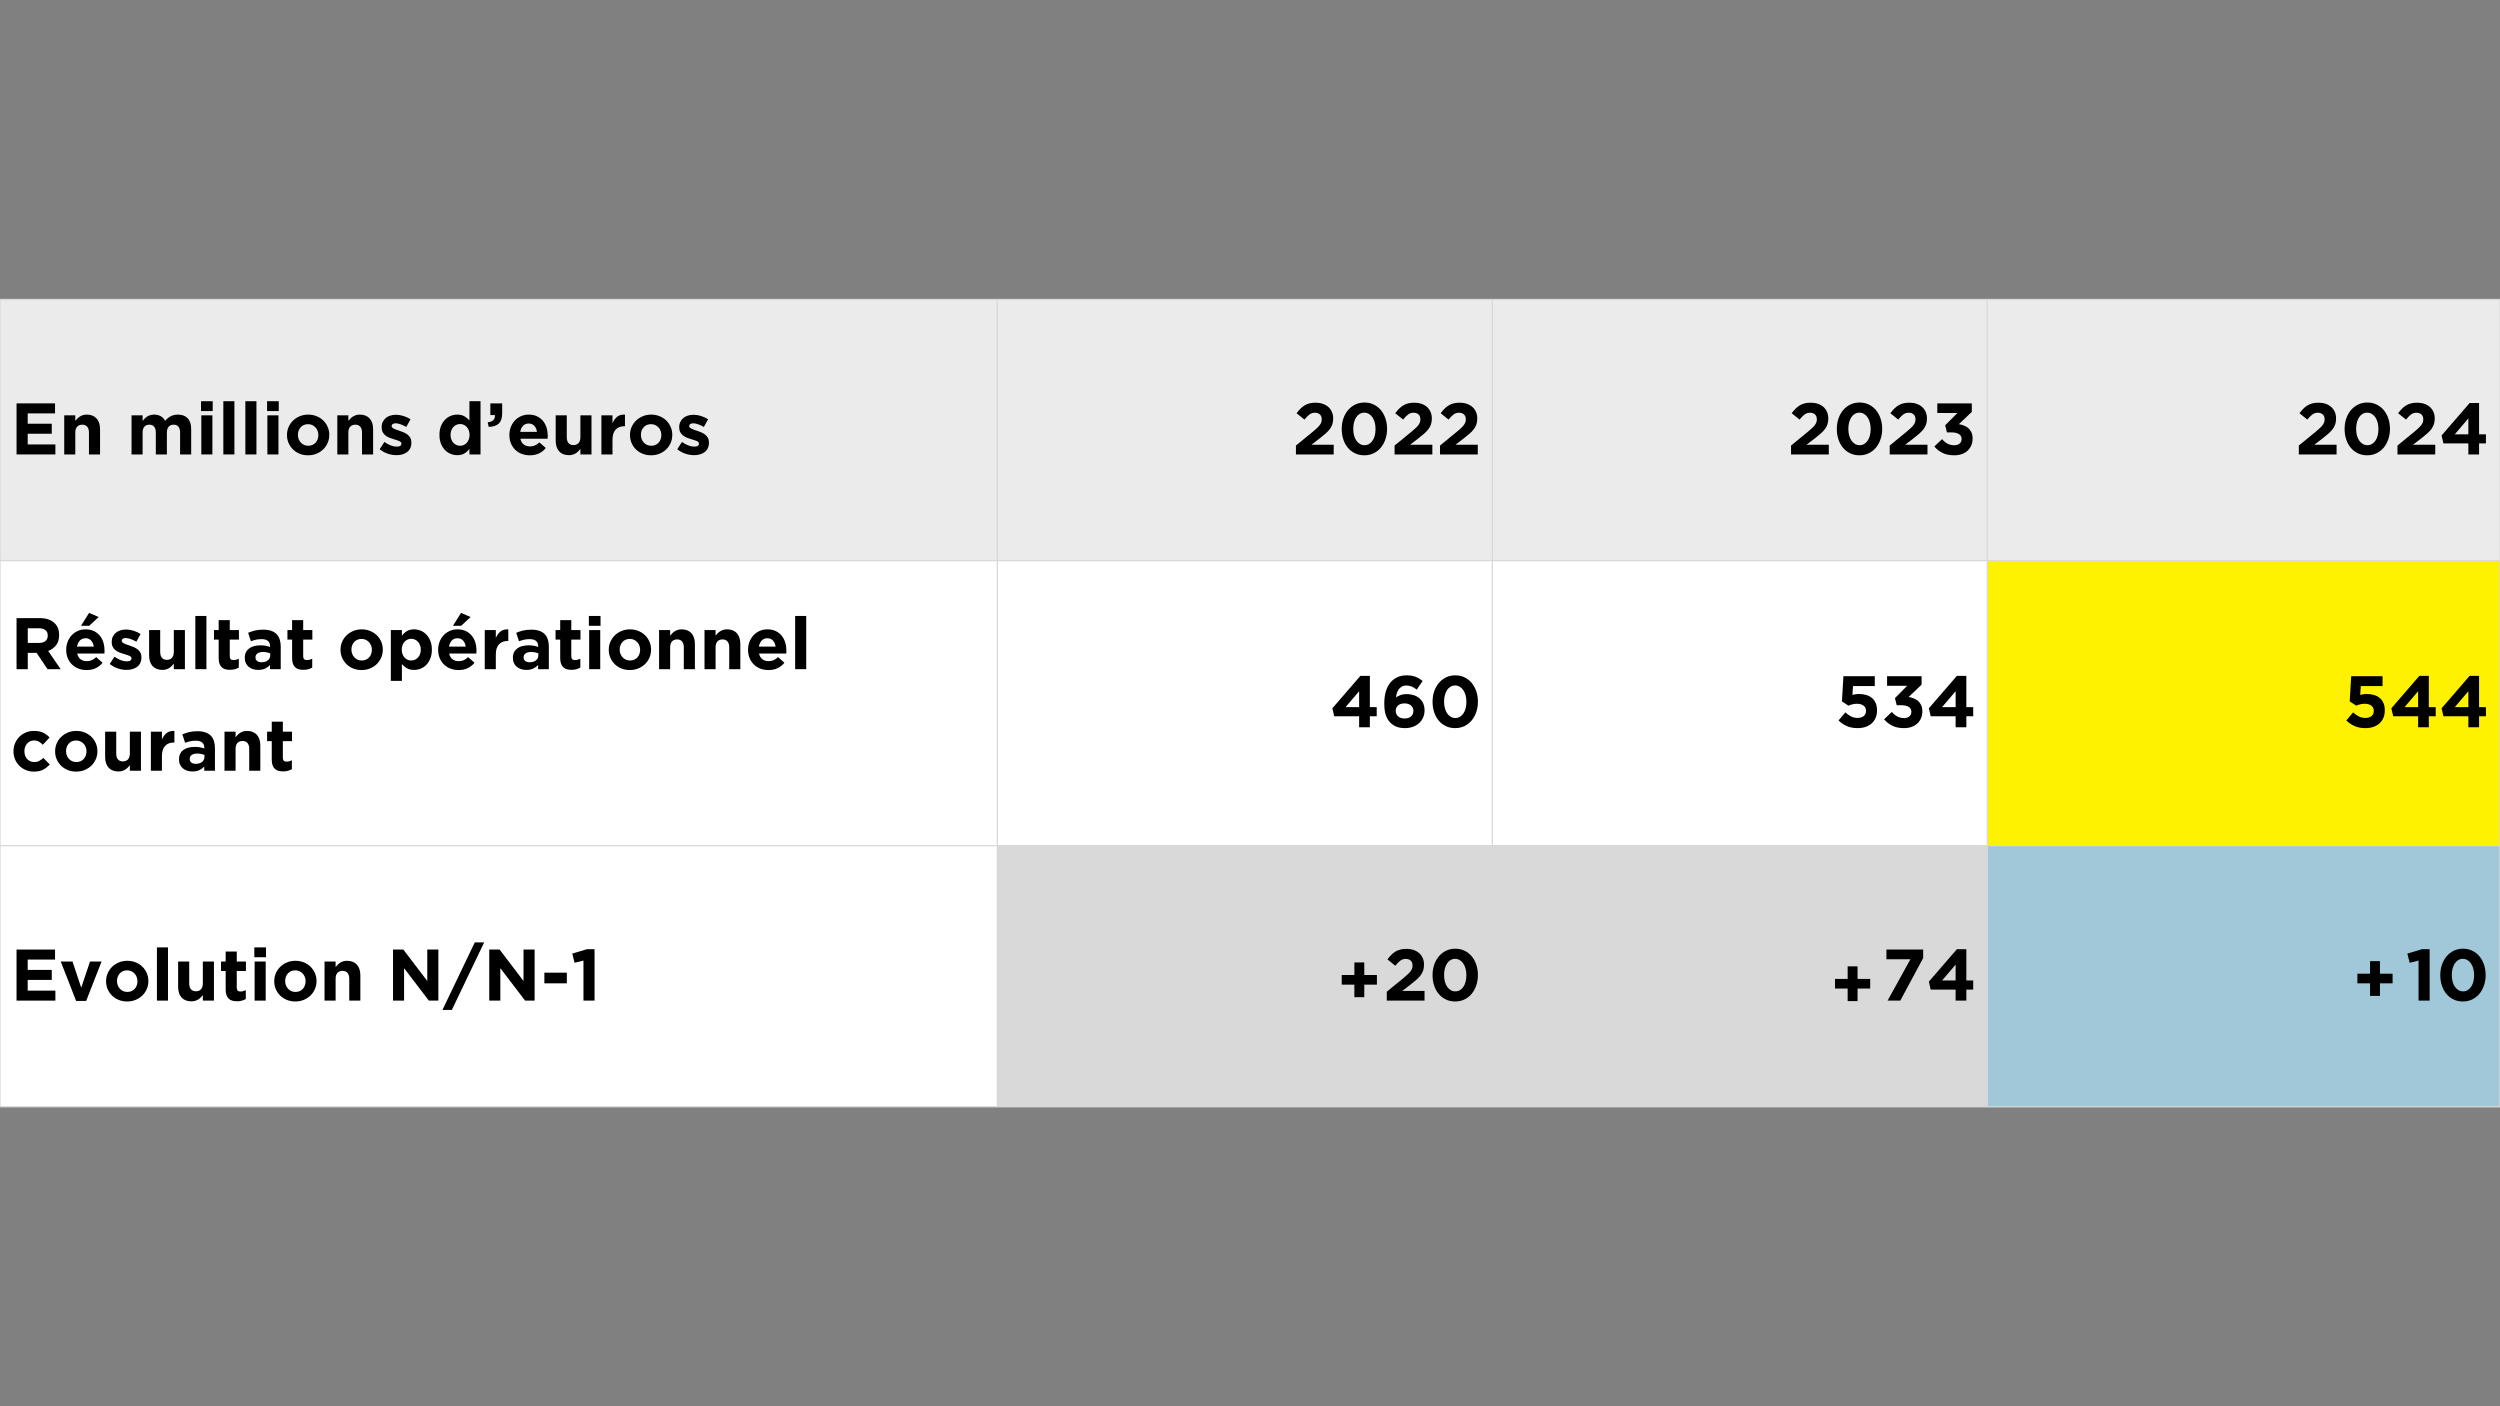<svg xmlns="http://www.w3.org/2000/svg" xmlns:xlink="http://www.w3.org/1999/xlink" width="1920" zoomAndPan="magnify" viewBox="0 0 1440 810" height="1080" preserveAspectRatio="xMidYMid meet" version="1.2"><rect x="0" y="0" width="1440" height="810" fill="#808080" stroke="none"/><defs><clipPath id="03545c0540"><path d="M 0 172.508 L 575 172.508 L 575 324 L 0 324 Z M 0 172.508 "/></clipPath><clipPath id="d819620c71"><path d="M 574 172.508 L 861 172.508 L 861 324 L 574 324 Z M 574 172.508 "/></clipPath><clipPath id="a8d5209ad6"><path d="M 859 172.508 L 1146 172.508 L 1146 324 L 859 324 Z M 859 172.508 "/></clipPath><clipPath id="63111d2b06"><path d="M 1144 172.508 L 1440 172.508 L 1440 324 L 1144 324 Z M 1144 172.508 "/></clipPath><clipPath id="394757f5db"><path d="M 0 487 L 575 487 L 575 637.508 L 0 637.508 Z M 0 487 "/></clipPath><clipPath id="98ba2bf917"><path d="M 574 487 L 861 487 L 861 637.508 L 574 637.508 Z M 574 487 "/></clipPath><clipPath id="781d96a484"><path d="M 859 487 L 1146 487 L 1146 637.508 L 859 637.508 Z M 859 487 "/></clipPath><clipPath id="b632cb59a8"><path d="M 1144 487 L 1440 487 L 1440 637.508 L 1144 637.508 Z M 1144 487 "/></clipPath></defs><g id="fd2eb9a8b7"><g clip-rule="nonzero" clip-path="url(#03545c0540)"><path style=" stroke:none;fill-rule:nonzero;fill:#ebebeb;fill-opacity:1;" d="M 0 172.508 L 574.5 172.508 L 574.5 323.258 L 0 323.258 Z M 0 172.508 "/></g><g clip-rule="nonzero" clip-path="url(#d819620c71)"><path style=" stroke:none;fill-rule:nonzero;fill:#ebebeb;fill-opacity:1;" d="M 574.449 172.508 L 860.199 172.508 L 860.199 323.258 L 574.449 323.258 Z M 574.449 172.508 "/></g><g clip-rule="nonzero" clip-path="url(#a8d5209ad6)"><path style=" stroke:none;fill-rule:nonzero;fill:#ebebeb;fill-opacity:1;" d="M 859.555 172.508 L 1145.305 172.508 L 1145.305 323.258 L 859.555 323.258 Z M 859.555 172.508 "/></g><g clip-rule="nonzero" clip-path="url(#63111d2b06)"><path style=" stroke:none;fill-rule:nonzero;fill:#ebebeb;fill-opacity:1;" d="M 1144.66 172.508 L 1440.16 172.508 L 1440.16 323.258 L 1144.66 323.258 Z M 1144.66 172.508 "/></g><path style=" stroke:none;fill-rule:nonzero;fill:#ffffff;fill-opacity:1;" d="M 0 322.898 L 574.5 322.898 L 574.5 487.148 L 0 487.148 Z M 0 322.898 "/><path style=" stroke:none;fill-rule:nonzero;fill:#ffffff;fill-opacity:1;" d="M 574.449 322.898 L 860.199 322.898 L 860.199 487.148 L 574.449 487.148 Z M 574.449 322.898 "/><path style=" stroke:none;fill-rule:nonzero;fill:#ffffff;fill-opacity:1;" d="M 859.555 322.898 L 1145.305 322.898 L 1145.305 487.148 L 859.555 487.148 Z M 859.555 322.898 "/><path style=" stroke:none;fill-rule:nonzero;fill:#fff200;fill-opacity:1;" d="M 1144.66 322.898 L 1440.16 322.898 L 1440.16 487.148 L 1144.66 487.148 Z M 1144.66 322.898 "/><g clip-rule="nonzero" clip-path="url(#394757f5db)"><path style=" stroke:none;fill-rule:nonzero;fill:#ffffff;fill-opacity:1;" d="M 0 487.102 L 574.5 487.102 L 574.5 637.852 L 0 637.852 Z M 0 487.102 "/></g><g clip-rule="nonzero" clip-path="url(#98ba2bf917)"><path style=" stroke:none;fill-rule:nonzero;fill:#d9d9d9;fill-opacity:1;" d="M 574.449 487.102 L 860.199 487.102 L 860.199 637.852 L 574.449 637.852 Z M 574.449 487.102 "/></g><g clip-rule="nonzero" clip-path="url(#781d96a484)"><path style=" stroke:none;fill-rule:nonzero;fill:#d9d9d9;fill-opacity:1;" d="M 859.555 487.102 L 1145.305 487.102 L 1145.305 637.852 L 859.555 637.852 Z M 859.555 487.102 "/></g><g clip-rule="nonzero" clip-path="url(#b632cb59a8)"><path style=" stroke:none;fill-rule:nonzero;fill:#a0c8d8;fill-opacity:1;" d="M 1144.66 487.102 L 1440.16 487.102 L 1440.16 637.852 L 1144.66 637.852 Z M 1144.66 487.102 "/></g><g style="fill:#000000;fill-opacity:1;"><g transform="translate(6, 261.756)"><path style="stroke:none" d="M 3.531 -29.406 L 25.703 -29.406 L 25.703 -23.641 L 9.953 -23.641 L 9.953 -17.688 L 23.812 -17.688 L 23.812 -11.922 L 9.953 -11.922 L 9.953 -5.75 L 25.906 -5.75 L 25.906 0 L 3.531 0 Z M 3.531 -29.406 "/></g></g><g style="fill:#000000;fill-opacity:1;"><g transform="translate(34.14, 261.756)"><path style="stroke:none" d="M 2.859 -22.516 L 9.234 -22.516 L 9.234 -19.312 C 9.598 -19.789 10 -20.25 10.438 -20.688 C 10.875 -21.125 11.359 -21.508 11.891 -21.844 C 12.422 -22.176 13.004 -22.441 13.641 -22.641 C 14.285 -22.836 15.016 -22.938 15.828 -22.938 C 18.266 -22.938 20.148 -22.191 21.484 -20.703 C 22.816 -19.223 23.484 -17.18 23.484 -14.578 L 23.484 0 L 17.094 0 L 17.094 -12.562 C 17.094 -14.07 16.754 -15.211 16.078 -15.984 C 15.41 -16.754 14.461 -17.141 13.234 -17.141 C 11.992 -17.141 11.016 -16.754 10.297 -15.984 C 9.586 -15.211 9.234 -14.07 9.234 -12.562 L 9.234 0 L 2.859 0 Z M 2.859 -22.516 "/></g><g transform="translate(60.306, 261.756)"><path style="stroke:none" d=""/></g><g transform="translate(72.906, 261.756)"><path style="stroke:none" d="M 2.859 -22.516 L 9.234 -22.516 L 9.234 -19.312 C 9.598 -19.789 10 -20.25 10.438 -20.688 C 10.875 -21.125 11.359 -21.508 11.891 -21.844 C 12.422 -22.176 13.016 -22.441 13.672 -22.641 C 14.328 -22.836 15.062 -22.938 15.875 -22.938 C 17.363 -22.938 18.645 -22.625 19.719 -22 C 20.801 -21.383 21.633 -20.504 22.219 -19.359 C 23.195 -20.535 24.285 -21.426 25.484 -22.031 C 26.691 -22.633 28.066 -22.938 29.609 -22.938 C 31.992 -22.938 33.859 -22.234 35.203 -20.828 C 36.547 -19.43 37.219 -17.375 37.219 -14.656 L 37.219 0 L 30.828 0 L 30.828 -12.562 C 30.828 -14.07 30.504 -15.211 29.859 -15.984 C 29.211 -16.754 28.289 -17.141 27.094 -17.141 C 25.883 -17.141 24.938 -16.754 24.25 -15.984 C 23.562 -15.211 23.219 -14.07 23.219 -12.562 L 23.219 0 L 16.844 0 L 16.844 -12.562 C 16.844 -14.07 16.52 -15.211 15.875 -15.984 C 15.227 -16.754 14.305 -17.141 13.109 -17.141 C 11.898 -17.141 10.953 -16.754 10.266 -15.984 C 9.578 -15.211 9.234 -14.07 9.234 -12.562 L 9.234 0 L 2.859 0 Z M 2.859 -22.516 "/></g><g transform="translate(112.806, 261.756)"><path style="stroke:none" d="M 2.984 -30.656 L 9.703 -30.656 L 9.703 -24.984 L 2.984 -24.984 Z M 3.156 -22.516 L 9.531 -22.516 L 9.531 0 L 3.156 0 Z M 3.156 -22.516 "/></g><g transform="translate(125.49, 261.756)"><path style="stroke:none" d="M 3.156 -30.656 L 9.531 -30.656 L 9.531 0 L 3.156 0 Z M 3.156 -30.656 "/></g><g transform="translate(138.174, 261.756)"><path style="stroke:none" d="M 3.156 -30.656 L 9.531 -30.656 L 9.531 0 L 3.156 0 Z M 3.156 -30.656 "/></g><g transform="translate(150.858, 261.756)"><path style="stroke:none" d="M 2.984 -30.656 L 9.703 -30.656 L 9.703 -24.984 L 2.984 -24.984 Z M 3.156 -22.516 L 9.531 -22.516 L 9.531 0 L 3.156 0 Z M 3.156 -22.516 "/></g><g transform="translate(163.542, 261.756)"><path style="stroke:none" d="M 13.906 0.5 C 12.164 0.5 10.551 0.203 9.062 -0.391 C 7.582 -0.992 6.301 -1.82 5.219 -2.875 C 4.145 -3.926 3.301 -5.156 2.688 -6.562 C 2.07 -7.977 1.766 -9.5 1.766 -11.125 L 1.766 -11.219 C 1.766 -12.844 2.07 -14.359 2.688 -15.766 C 3.301 -17.18 4.156 -18.422 5.25 -19.484 C 6.344 -20.547 7.629 -21.383 9.109 -22 C 10.598 -22.625 12.223 -22.938 13.984 -22.938 C 15.723 -22.938 17.332 -22.633 18.812 -22.031 C 20.301 -21.426 21.582 -20.598 22.656 -19.547 C 23.738 -18.492 24.586 -17.258 25.203 -15.844 C 25.816 -14.438 26.125 -12.922 26.125 -11.297 L 26.125 -11.219 C 26.125 -9.594 25.816 -8.07 25.203 -6.656 C 24.586 -5.238 23.734 -4 22.641 -2.938 C 21.547 -1.875 20.254 -1.035 18.766 -0.422 C 17.285 0.191 15.664 0.5 13.906 0.5 Z M 13.984 -5 C 14.91 -5 15.727 -5.16 16.438 -5.484 C 17.156 -5.805 17.766 -6.242 18.266 -6.797 C 18.773 -7.359 19.16 -8.008 19.422 -8.75 C 19.691 -9.5 19.828 -10.289 19.828 -11.125 L 19.828 -11.219 C 19.828 -12.051 19.688 -12.836 19.406 -13.578 C 19.125 -14.328 18.719 -14.988 18.188 -15.562 C 17.656 -16.133 17.023 -16.586 16.297 -16.922 C 15.566 -17.266 14.77 -17.438 13.906 -17.438 C 12.977 -17.438 12.156 -17.273 11.438 -16.953 C 10.727 -16.629 10.117 -16.188 9.609 -15.625 C 9.109 -15.062 8.723 -14.41 8.453 -13.672 C 8.191 -12.93 8.062 -12.141 8.062 -11.297 L 8.062 -11.219 C 8.062 -10.375 8.203 -9.582 8.484 -8.844 C 8.766 -8.102 9.172 -7.441 9.703 -6.859 C 10.234 -6.285 10.852 -5.832 11.562 -5.5 C 12.281 -5.164 13.086 -5 13.984 -5 Z M 13.984 -5 "/></g></g><g style="fill:#000000;fill-opacity:1;"><g transform="translate(191.43, 261.756)"><path style="stroke:none" d="M 2.859 -22.516 L 9.234 -22.516 L 9.234 -19.312 C 9.598 -19.789 10 -20.25 10.438 -20.688 C 10.875 -21.125 11.359 -21.508 11.891 -21.844 C 12.422 -22.176 13.004 -22.441 13.641 -22.641 C 14.285 -22.836 15.016 -22.938 15.828 -22.938 C 18.266 -22.938 20.148 -22.191 21.484 -20.703 C 22.816 -19.223 23.484 -17.18 23.484 -14.578 L 23.484 0 L 17.094 0 L 17.094 -12.562 C 17.094 -14.07 16.754 -15.211 16.078 -15.984 C 15.41 -16.754 14.461 -17.141 13.234 -17.141 C 11.992 -17.141 11.016 -16.754 10.297 -15.984 C 9.586 -15.211 9.234 -14.07 9.234 -12.562 L 9.234 0 L 2.859 0 Z M 2.859 -22.516 "/></g><g transform="translate(217.596, 261.756)"><path style="stroke:none" d="M 10.75 0.422 C 9.156 0.422 7.523 0.148 5.859 -0.391 C 4.191 -0.941 2.602 -1.805 1.094 -2.984 L 3.828 -7.188 C 5.055 -6.289 6.281 -5.617 7.5 -5.172 C 8.719 -4.723 9.859 -4.5 10.922 -4.5 C 11.848 -4.5 12.523 -4.648 12.953 -4.953 C 13.391 -5.266 13.609 -5.672 13.609 -6.172 L 13.609 -6.266 C 13.609 -6.598 13.484 -6.891 13.234 -7.141 C 12.984 -7.391 12.641 -7.602 12.203 -7.781 C 11.766 -7.969 11.266 -8.145 10.703 -8.312 C 10.148 -8.477 9.566 -8.66 8.953 -8.859 C 8.16 -9.086 7.363 -9.359 6.562 -9.672 C 5.77 -9.992 5.051 -10.414 4.406 -10.938 C 3.758 -11.457 3.234 -12.094 2.828 -12.844 C 2.422 -13.602 2.219 -14.531 2.219 -15.625 L 2.219 -15.703 C 2.219 -16.859 2.438 -17.875 2.875 -18.75 C 3.312 -19.633 3.898 -20.383 4.641 -21 C 5.379 -21.613 6.242 -22.07 7.234 -22.375 C 8.234 -22.688 9.305 -22.844 10.453 -22.844 C 11.879 -22.844 13.328 -22.613 14.797 -22.156 C 16.273 -21.695 17.629 -21.062 18.859 -20.25 L 16.422 -15.828 C 15.297 -16.473 14.203 -16.984 13.141 -17.359 C 12.078 -17.742 11.141 -17.938 10.328 -17.938 C 9.547 -17.938 8.957 -17.785 8.562 -17.484 C 8.176 -17.191 7.984 -16.82 7.984 -16.375 L 7.984 -16.297 C 7.984 -15.984 8.109 -15.707 8.359 -15.469 C 8.609 -15.238 8.941 -15.016 9.359 -14.797 C 9.785 -14.586 10.27 -14.383 10.812 -14.188 C 11.363 -14 11.945 -13.805 12.562 -13.609 C 13.344 -13.359 14.141 -13.055 14.953 -12.703 C 15.766 -12.359 16.492 -11.93 17.141 -11.422 C 17.785 -10.922 18.316 -10.305 18.734 -9.578 C 19.148 -8.848 19.359 -7.969 19.359 -6.938 L 19.359 -6.844 C 19.359 -5.582 19.141 -4.492 18.703 -3.578 C 18.273 -2.672 17.664 -1.926 16.875 -1.344 C 16.094 -0.758 15.176 -0.316 14.125 -0.016 C 13.082 0.273 11.957 0.422 10.75 0.422 Z M 10.75 0.422 "/></g><g transform="translate(238.68, 261.756)"><path style="stroke:none" d=""/></g></g><g style="fill:#000000;fill-opacity:1;"><g transform="translate(251.28, 261.756)"><path style="stroke:none" d="M 12.094 0.422 C 10.781 0.422 9.504 0.172 8.266 -0.328 C 7.035 -0.836 5.941 -1.586 4.984 -2.578 C 4.035 -3.578 3.273 -4.797 2.703 -6.234 C 2.129 -7.68 1.844 -9.344 1.844 -11.219 L 1.844 -11.297 C 1.844 -13.172 2.129 -14.828 2.703 -16.266 C 3.273 -17.711 4.031 -18.93 4.969 -19.922 C 5.914 -20.922 7.004 -21.672 8.234 -22.172 C 9.461 -22.68 10.75 -22.938 12.094 -22.938 C 13.801 -22.938 15.207 -22.598 16.312 -21.922 C 17.414 -21.254 18.348 -20.473 19.109 -19.578 L 19.109 -30.656 L 25.5 -30.656 L 25.5 0 L 19.109 0 L 19.109 -3.234 C 18.328 -2.172 17.379 -1.297 16.266 -0.609 C 15.16 0.078 13.77 0.422 12.094 0.422 Z M 13.734 -5 C 14.492 -5 15.203 -5.145 15.859 -5.438 C 16.516 -5.727 17.086 -6.145 17.578 -6.688 C 18.066 -7.238 18.457 -7.898 18.75 -8.672 C 19.039 -9.441 19.188 -10.289 19.188 -11.219 L 19.188 -11.297 C 19.188 -12.223 19.039 -13.07 18.75 -13.844 C 18.457 -14.613 18.066 -15.27 17.578 -15.812 C 17.086 -16.352 16.516 -16.77 15.859 -17.062 C 15.203 -17.363 14.492 -17.516 13.734 -17.516 C 12.973 -17.516 12.266 -17.363 11.609 -17.062 C 10.953 -16.77 10.367 -16.352 9.859 -15.812 C 9.359 -15.27 8.961 -14.617 8.672 -13.859 C 8.379 -13.098 8.234 -12.242 8.234 -11.297 L 8.234 -11.219 C 8.234 -10.289 8.379 -9.441 8.672 -8.672 C 8.961 -7.898 9.359 -7.238 9.859 -6.688 C 10.367 -6.145 10.953 -5.727 11.609 -5.438 C 12.266 -5.145 12.973 -5 13.734 -5 Z M 13.734 -5 "/></g></g><g style="fill:#000000;fill-opacity:1;"><g transform="translate(279.63, 261.756)"><path style="stroke:none" d="M 1.297 -18.516 C 4.266 -18.828 5.641 -20.219 5.422 -22.688 L 2.812 -22.688 L 2.812 -29.406 L 9.625 -29.406 L 9.625 -23.734 C 9.625 -20.961 8.953 -18.969 7.609 -17.75 C 6.266 -16.531 4.344 -15.906 1.844 -15.875 Z M 1.297 -18.516 "/></g></g><g style="fill:#000000;fill-opacity:1;"><g transform="translate(291.642, 261.756)"><path style="stroke:none" d="M 13.531 0.5 C 11.844 0.5 10.273 0.223 8.828 -0.328 C 7.391 -0.891 6.145 -1.688 5.094 -2.719 C 4.051 -3.758 3.234 -4.988 2.641 -6.406 C 2.055 -7.82 1.766 -9.395 1.766 -11.125 L 1.766 -11.219 C 1.766 -12.812 2.035 -14.32 2.578 -15.75 C 3.129 -17.176 3.895 -18.422 4.875 -19.484 C 5.852 -20.547 7.02 -21.383 8.375 -22 C 9.738 -22.625 11.242 -22.938 12.891 -22.938 C 14.766 -22.938 16.391 -22.598 17.766 -21.922 C 19.141 -21.254 20.281 -20.352 21.188 -19.219 C 22.094 -18.082 22.766 -16.781 23.203 -15.312 C 23.641 -13.844 23.859 -12.305 23.859 -10.703 C 23.859 -10.453 23.848 -10.188 23.828 -9.906 C 23.816 -9.625 23.797 -9.332 23.766 -9.031 L 8.109 -9.031 C 8.41 -7.57 9.047 -6.473 10.016 -5.734 C 10.984 -4.992 12.18 -4.625 13.609 -4.625 C 14.672 -4.625 15.617 -4.805 16.453 -5.172 C 17.297 -5.535 18.164 -6.125 19.062 -6.938 L 22.719 -3.703 C 21.656 -2.379 20.367 -1.348 18.859 -0.609 C 17.348 0.129 15.57 0.5 13.531 0.5 Z M 17.641 -13.016 C 17.441 -14.441 16.938 -15.598 16.125 -16.484 C 15.312 -17.367 14.234 -17.812 12.891 -17.812 C 11.547 -17.812 10.461 -17.375 9.641 -16.5 C 8.816 -15.633 8.273 -14.473 8.016 -13.016 Z M 17.641 -13.016 "/></g><g transform="translate(317.388, 261.756)"><path style="stroke:none" d="M 10.328 0.422 C 7.891 0.422 6.004 -0.316 4.672 -1.797 C 3.348 -3.285 2.688 -5.332 2.688 -7.938 L 2.688 -22.516 L 9.078 -22.516 L 9.078 -9.953 C 9.078 -8.441 9.41 -7.301 10.078 -6.531 C 10.754 -5.758 11.707 -5.375 12.938 -5.375 C 14.164 -5.375 15.133 -5.758 15.844 -6.531 C 16.562 -7.301 16.922 -8.441 16.922 -9.953 L 16.922 -22.516 L 23.312 -22.516 L 23.312 0 L 16.922 0 L 16.922 -3.188 C 16.555 -2.719 16.156 -2.266 15.719 -1.828 C 15.289 -1.391 14.812 -1.004 14.281 -0.672 C 13.75 -0.336 13.16 -0.07 12.516 0.125 C 11.867 0.32 11.141 0.422 10.328 0.422 Z M 10.328 0.422 "/></g><g transform="translate(343.554, 261.756)"><path style="stroke:none" d="M 2.859 -22.516 L 9.234 -22.516 L 9.234 -17.969 C 9.879 -19.508 10.758 -20.742 11.875 -21.672 C 13 -22.598 14.516 -23.02 16.422 -22.938 L 16.422 -16.25 L 16.094 -16.25 C 13.957 -16.25 12.281 -15.602 11.062 -14.312 C 9.844 -13.031 9.234 -11.031 9.234 -8.312 L 9.234 0 L 2.859 0 Z M 2.859 -22.516 "/></g></g><g style="fill:#000000;fill-opacity:1;"><g transform="translate(361.11, 261.756)"><path style="stroke:none" d="M 13.906 0.5 C 12.164 0.5 10.551 0.203 9.062 -0.391 C 7.582 -0.992 6.301 -1.82 5.219 -2.875 C 4.145 -3.926 3.301 -5.156 2.688 -6.562 C 2.07 -7.977 1.766 -9.5 1.766 -11.125 L 1.766 -11.219 C 1.766 -12.844 2.07 -14.359 2.688 -15.766 C 3.301 -17.18 4.156 -18.422 5.25 -19.484 C 6.344 -20.547 7.629 -21.383 9.109 -22 C 10.598 -22.625 12.223 -22.938 13.984 -22.938 C 15.723 -22.938 17.332 -22.633 18.812 -22.031 C 20.301 -21.426 21.582 -20.598 22.656 -19.547 C 23.738 -18.492 24.586 -17.258 25.203 -15.844 C 25.816 -14.438 26.125 -12.922 26.125 -11.297 L 26.125 -11.219 C 26.125 -9.594 25.816 -8.07 25.203 -6.656 C 24.586 -5.238 23.734 -4 22.641 -2.938 C 21.547 -1.875 20.254 -1.035 18.766 -0.422 C 17.285 0.191 15.664 0.5 13.906 0.5 Z M 13.984 -5 C 14.91 -5 15.727 -5.16 16.438 -5.484 C 17.156 -5.805 17.766 -6.242 18.266 -6.797 C 18.773 -7.359 19.16 -8.008 19.422 -8.75 C 19.691 -9.5 19.828 -10.289 19.828 -11.125 L 19.828 -11.219 C 19.828 -12.051 19.688 -12.836 19.406 -13.578 C 19.125 -14.328 18.719 -14.988 18.188 -15.562 C 17.656 -16.133 17.023 -16.586 16.297 -16.922 C 15.566 -17.266 14.77 -17.438 13.906 -17.438 C 12.977 -17.438 12.156 -17.273 11.438 -16.953 C 10.727 -16.629 10.117 -16.188 9.609 -15.625 C 9.109 -15.062 8.723 -14.41 8.453 -13.672 C 8.191 -12.93 8.062 -12.141 8.062 -11.297 L 8.062 -11.219 C 8.062 -10.375 8.203 -9.582 8.484 -8.844 C 8.766 -8.102 9.172 -7.441 9.703 -6.859 C 10.234 -6.285 10.852 -5.832 11.562 -5.5 C 12.281 -5.164 13.086 -5 13.984 -5 Z M 13.984 -5 "/></g></g><g style="fill:#000000;fill-opacity:1;"><g transform="translate(388.998, 261.756)"><path style="stroke:none" d="M 10.75 0.422 C 9.156 0.422 7.523 0.148 5.859 -0.391 C 4.191 -0.941 2.602 -1.805 1.094 -2.984 L 3.828 -7.188 C 5.055 -6.289 6.281 -5.617 7.5 -5.172 C 8.719 -4.723 9.859 -4.5 10.922 -4.5 C 11.848 -4.5 12.523 -4.648 12.953 -4.953 C 13.391 -5.266 13.609 -5.672 13.609 -6.172 L 13.609 -6.266 C 13.609 -6.598 13.484 -6.891 13.234 -7.141 C 12.984 -7.391 12.641 -7.602 12.203 -7.781 C 11.766 -7.969 11.266 -8.145 10.703 -8.312 C 10.148 -8.477 9.566 -8.66 8.953 -8.859 C 8.16 -9.086 7.363 -9.359 6.562 -9.672 C 5.77 -9.992 5.051 -10.414 4.406 -10.938 C 3.758 -11.457 3.234 -12.094 2.828 -12.844 C 2.422 -13.602 2.219 -14.531 2.219 -15.625 L 2.219 -15.703 C 2.219 -16.859 2.438 -17.875 2.875 -18.75 C 3.312 -19.633 3.898 -20.383 4.641 -21 C 5.379 -21.613 6.242 -22.07 7.234 -22.375 C 8.234 -22.688 9.305 -22.844 10.453 -22.844 C 11.879 -22.844 13.328 -22.613 14.797 -22.156 C 16.273 -21.695 17.629 -21.062 18.859 -20.25 L 16.422 -15.828 C 15.297 -16.473 14.203 -16.984 13.141 -17.359 C 12.078 -17.742 11.141 -17.938 10.328 -17.938 C 9.547 -17.938 8.957 -17.785 8.562 -17.484 C 8.176 -17.191 7.984 -16.82 7.984 -16.375 L 7.984 -16.297 C 7.984 -15.984 8.109 -15.707 8.359 -15.469 C 8.609 -15.238 8.941 -15.016 9.359 -14.797 C 9.785 -14.586 10.27 -14.383 10.812 -14.188 C 11.363 -14 11.945 -13.805 12.562 -13.609 C 13.344 -13.359 14.141 -13.055 14.953 -12.703 C 15.766 -12.359 16.492 -11.93 17.141 -11.422 C 17.785 -10.922 18.316 -10.305 18.734 -9.578 C 19.148 -8.848 19.359 -7.969 19.359 -6.938 L 19.359 -6.844 C 19.359 -5.582 19.141 -4.492 18.703 -3.578 C 18.273 -2.672 17.664 -1.926 16.875 -1.344 C 16.094 -0.758 15.176 -0.316 14.125 -0.016 C 13.082 0.273 11.957 0.422 10.75 0.422 Z M 10.75 0.422 "/></g></g><g style="fill:#000000;fill-opacity:1;"><g transform="translate(744.395, 261.756)"><path style="stroke:none" d="M 2.062 -5.125 L 11.844 -13.141 C 12.77 -13.898 13.551 -14.582 14.188 -15.188 C 14.832 -15.789 15.359 -16.363 15.766 -16.906 C 16.172 -17.445 16.461 -17.977 16.641 -18.5 C 16.828 -19.02 16.922 -19.586 16.922 -20.203 C 16.922 -21.461 16.555 -22.414 15.828 -23.062 C 15.098 -23.707 14.148 -24.031 12.984 -24.031 C 11.828 -24.031 10.805 -23.707 9.922 -23.062 C 9.047 -22.414 8.062 -21.422 6.969 -20.078 L 2.438 -23.734 C 3.164 -24.711 3.898 -25.578 4.641 -26.328 C 5.379 -27.086 6.176 -27.723 7.031 -28.234 C 7.883 -28.754 8.828 -29.145 9.859 -29.406 C 10.898 -29.676 12.078 -29.812 13.391 -29.812 C 14.91 -29.812 16.289 -29.594 17.531 -29.156 C 18.781 -28.727 19.844 -28.125 20.719 -27.344 C 21.602 -26.562 22.289 -25.609 22.781 -24.484 C 23.27 -23.367 23.516 -22.125 23.516 -20.75 L 23.516 -20.656 C 23.516 -19.426 23.352 -18.328 23.031 -17.359 C 22.707 -16.398 22.227 -15.492 21.594 -14.641 C 20.969 -13.785 20.164 -12.93 19.188 -12.078 C 18.207 -11.223 17.078 -10.289 15.797 -9.281 L 11 -5.594 L 23.812 -5.594 L 23.812 0 L 2.062 0 Z M 2.062 -5.125 "/></g><g transform="translate(770.561, 261.756)"><path style="stroke:none" d="M 15.281 0.5 C 13.32 0.5 11.535 0.113 9.922 -0.656 C 8.316 -1.426 6.945 -2.488 5.812 -3.844 C 4.676 -5.195 3.801 -6.797 3.188 -8.641 C 2.57 -10.492 2.266 -12.484 2.266 -14.609 L 2.266 -14.703 C 2.266 -16.828 2.578 -18.812 3.203 -20.656 C 3.836 -22.508 4.727 -24.117 5.875 -25.484 C 7.031 -26.859 8.41 -27.938 10.016 -28.719 C 11.629 -29.508 13.414 -29.906 15.375 -29.906 C 17.301 -29.906 19.066 -29.52 20.672 -28.75 C 22.285 -27.977 23.66 -26.91 24.797 -25.547 C 25.93 -24.191 26.812 -22.586 27.438 -20.734 C 28.07 -18.891 28.391 -16.906 28.391 -14.781 L 28.391 -14.703 C 28.391 -12.578 28.07 -10.586 27.438 -8.734 C 26.812 -6.891 25.926 -5.281 24.781 -3.906 C 23.633 -2.531 22.254 -1.453 20.641 -0.672 C 19.035 0.109 17.25 0.5 15.281 0.5 Z M 15.375 -5.328 C 16.352 -5.328 17.234 -5.555 18.016 -6.016 C 18.797 -6.484 19.469 -7.129 20.031 -7.953 C 20.594 -8.785 21.02 -9.766 21.312 -10.891 C 21.602 -12.023 21.75 -13.266 21.75 -14.609 L 21.75 -14.703 C 21.75 -16.047 21.594 -17.285 21.281 -18.422 C 20.977 -19.555 20.539 -20.539 19.969 -21.375 C 19.395 -22.219 18.707 -22.875 17.906 -23.344 C 17.113 -23.82 16.238 -24.062 15.281 -24.062 C 14.301 -24.062 13.422 -23.832 12.641 -23.375 C 11.859 -22.914 11.191 -22.27 10.641 -21.438 C 10.098 -20.613 9.672 -19.633 9.359 -18.5 C 9.055 -17.363 8.906 -16.125 8.906 -14.781 L 8.906 -14.703 C 8.906 -13.359 9.055 -12.109 9.359 -10.953 C 9.672 -9.805 10.109 -8.82 10.672 -8 C 11.234 -7.176 11.91 -6.523 12.703 -6.047 C 13.504 -5.566 14.395 -5.328 15.375 -5.328 Z M 15.375 -5.328 "/></g></g><g style="fill:#000000;fill-opacity:1;"><g transform="translate(801.221, 261.756)"><path style="stroke:none" d="M 2.062 -5.125 L 11.844 -13.141 C 12.77 -13.898 13.551 -14.582 14.188 -15.188 C 14.832 -15.789 15.359 -16.363 15.766 -16.906 C 16.172 -17.445 16.461 -17.977 16.641 -18.5 C 16.828 -19.02 16.922 -19.586 16.922 -20.203 C 16.922 -21.461 16.555 -22.414 15.828 -23.062 C 15.098 -23.707 14.148 -24.031 12.984 -24.031 C 11.828 -24.031 10.805 -23.707 9.922 -23.062 C 9.047 -22.414 8.062 -21.422 6.969 -20.078 L 2.438 -23.734 C 3.164 -24.711 3.898 -25.578 4.641 -26.328 C 5.379 -27.086 6.176 -27.723 7.031 -28.234 C 7.883 -28.754 8.828 -29.145 9.859 -29.406 C 10.898 -29.676 12.078 -29.812 13.391 -29.812 C 14.91 -29.812 16.289 -29.594 17.531 -29.156 C 18.781 -28.727 19.844 -28.125 20.719 -27.344 C 21.602 -26.562 22.289 -25.609 22.781 -24.484 C 23.27 -23.367 23.516 -22.125 23.516 -20.75 L 23.516 -20.656 C 23.516 -19.426 23.352 -18.328 23.031 -17.359 C 22.707 -16.398 22.227 -15.492 21.594 -14.641 C 20.969 -13.785 20.164 -12.93 19.188 -12.078 C 18.207 -11.223 17.078 -10.289 15.797 -9.281 L 11 -5.594 L 23.812 -5.594 L 23.812 0 L 2.062 0 Z M 2.062 -5.125 "/></g><g transform="translate(827.387, 261.756)"><path style="stroke:none" d="M 2.062 -5.125 L 11.844 -13.141 C 12.77 -13.898 13.551 -14.582 14.188 -15.188 C 14.832 -15.789 15.359 -16.363 15.766 -16.906 C 16.172 -17.445 16.461 -17.977 16.641 -18.5 C 16.828 -19.02 16.922 -19.586 16.922 -20.203 C 16.922 -21.461 16.555 -22.414 15.828 -23.062 C 15.098 -23.707 14.148 -24.031 12.984 -24.031 C 11.828 -24.031 10.805 -23.707 9.922 -23.062 C 9.047 -22.414 8.062 -21.422 6.969 -20.078 L 2.438 -23.734 C 3.164 -24.711 3.898 -25.578 4.641 -26.328 C 5.379 -27.086 6.176 -27.723 7.031 -28.234 C 7.883 -28.754 8.828 -29.145 9.859 -29.406 C 10.898 -29.676 12.078 -29.812 13.391 -29.812 C 14.91 -29.812 16.289 -29.594 17.531 -29.156 C 18.781 -28.727 19.844 -28.125 20.719 -27.344 C 21.602 -26.562 22.289 -25.609 22.781 -24.484 C 23.27 -23.367 23.516 -22.125 23.516 -20.75 L 23.516 -20.656 C 23.516 -19.426 23.352 -18.328 23.031 -17.359 C 22.707 -16.398 22.227 -15.492 21.594 -14.641 C 20.969 -13.785 20.164 -12.93 19.188 -12.078 C 18.207 -11.223 17.078 -10.289 15.797 -9.281 L 11 -5.594 L 23.812 -5.594 L 23.812 0 L 2.062 0 Z M 2.062 -5.125 "/></g></g><g style="fill:#000000;fill-opacity:1;"><g transform="translate(1029.583, 261.756)"><path style="stroke:none" d="M 2.062 -5.125 L 11.844 -13.141 C 12.77 -13.898 13.551 -14.582 14.188 -15.188 C 14.832 -15.789 15.359 -16.363 15.766 -16.906 C 16.172 -17.445 16.461 -17.977 16.641 -18.5 C 16.828 -19.02 16.922 -19.586 16.922 -20.203 C 16.922 -21.461 16.555 -22.414 15.828 -23.062 C 15.098 -23.707 14.148 -24.031 12.984 -24.031 C 11.828 -24.031 10.805 -23.707 9.922 -23.062 C 9.047 -22.414 8.062 -21.422 6.969 -20.078 L 2.438 -23.734 C 3.164 -24.711 3.898 -25.578 4.641 -26.328 C 5.379 -27.086 6.176 -27.723 7.031 -28.234 C 7.883 -28.754 8.828 -29.145 9.859 -29.406 C 10.898 -29.676 12.078 -29.812 13.391 -29.812 C 14.91 -29.812 16.289 -29.594 17.531 -29.156 C 18.781 -28.727 19.844 -28.125 20.719 -27.344 C 21.602 -26.562 22.289 -25.609 22.781 -24.484 C 23.27 -23.367 23.516 -22.125 23.516 -20.75 L 23.516 -20.656 C 23.516 -19.426 23.352 -18.328 23.031 -17.359 C 22.707 -16.398 22.227 -15.492 21.594 -14.641 C 20.969 -13.785 20.164 -12.93 19.188 -12.078 C 18.207 -11.223 17.078 -10.289 15.797 -9.281 L 11 -5.594 L 23.812 -5.594 L 23.812 0 L 2.062 0 Z M 2.062 -5.125 "/></g><g transform="translate(1055.749, 261.756)"><path style="stroke:none" d="M 15.281 0.5 C 13.32 0.5 11.535 0.113 9.922 -0.656 C 8.316 -1.426 6.945 -2.488 5.812 -3.844 C 4.676 -5.195 3.801 -6.797 3.188 -8.641 C 2.57 -10.492 2.266 -12.484 2.266 -14.609 L 2.266 -14.703 C 2.266 -16.828 2.578 -18.812 3.203 -20.656 C 3.836 -22.508 4.727 -24.117 5.875 -25.484 C 7.031 -26.859 8.41 -27.938 10.016 -28.719 C 11.629 -29.508 13.414 -29.906 15.375 -29.906 C 17.301 -29.906 19.066 -29.52 20.672 -28.75 C 22.285 -27.977 23.66 -26.91 24.797 -25.547 C 25.93 -24.191 26.812 -22.586 27.438 -20.734 C 28.07 -18.891 28.391 -16.906 28.391 -14.781 L 28.391 -14.703 C 28.391 -12.578 28.07 -10.586 27.438 -8.734 C 26.812 -6.891 25.926 -5.281 24.781 -3.906 C 23.633 -2.531 22.254 -1.453 20.641 -0.672 C 19.035 0.109 17.25 0.5 15.281 0.5 Z M 15.375 -5.328 C 16.352 -5.328 17.234 -5.555 18.016 -6.016 C 18.797 -6.484 19.469 -7.129 20.031 -7.953 C 20.594 -8.785 21.02 -9.766 21.312 -10.891 C 21.602 -12.023 21.75 -13.266 21.75 -14.609 L 21.75 -14.703 C 21.75 -16.047 21.594 -17.285 21.281 -18.422 C 20.977 -19.555 20.539 -20.539 19.969 -21.375 C 19.395 -22.219 18.707 -22.875 17.906 -23.344 C 17.113 -23.82 16.238 -24.062 15.281 -24.062 C 14.301 -24.062 13.422 -23.832 12.641 -23.375 C 11.859 -22.914 11.191 -22.27 10.641 -21.438 C 10.098 -20.613 9.672 -19.633 9.359 -18.5 C 9.055 -17.363 8.906 -16.125 8.906 -14.781 L 8.906 -14.703 C 8.906 -13.359 9.055 -12.109 9.359 -10.953 C 9.672 -9.805 10.109 -8.82 10.672 -8 C 11.234 -7.176 11.91 -6.523 12.703 -6.047 C 13.504 -5.566 14.395 -5.328 15.375 -5.328 Z M 15.375 -5.328 "/></g></g><g style="fill:#000000;fill-opacity:1;"><g transform="translate(1086.409, 261.756)"><path style="stroke:none" d="M 2.062 -5.125 L 11.844 -13.141 C 12.77 -13.898 13.551 -14.582 14.188 -15.188 C 14.832 -15.789 15.359 -16.363 15.766 -16.906 C 16.172 -17.445 16.461 -17.977 16.641 -18.5 C 16.828 -19.02 16.922 -19.586 16.922 -20.203 C 16.922 -21.461 16.555 -22.414 15.828 -23.062 C 15.098 -23.707 14.148 -24.031 12.984 -24.031 C 11.828 -24.031 10.805 -23.707 9.922 -23.062 C 9.047 -22.414 8.062 -21.422 6.969 -20.078 L 2.438 -23.734 C 3.164 -24.711 3.898 -25.578 4.641 -26.328 C 5.379 -27.086 6.176 -27.723 7.031 -28.234 C 7.883 -28.754 8.828 -29.145 9.859 -29.406 C 10.898 -29.676 12.078 -29.812 13.391 -29.812 C 14.91 -29.812 16.289 -29.594 17.531 -29.156 C 18.781 -28.727 19.844 -28.125 20.719 -27.344 C 21.602 -26.562 22.289 -25.609 22.781 -24.484 C 23.27 -23.367 23.516 -22.125 23.516 -20.75 L 23.516 -20.656 C 23.516 -19.426 23.352 -18.328 23.031 -17.359 C 22.707 -16.398 22.227 -15.492 21.594 -14.641 C 20.969 -13.785 20.164 -12.93 19.188 -12.078 C 18.207 -11.223 17.078 -10.289 15.797 -9.281 L 11 -5.594 L 23.812 -5.594 L 23.812 0 L 2.062 0 Z M 2.062 -5.125 "/></g><g transform="translate(1112.575, 261.756)"><path style="stroke:none" d="M 13.062 0.5 C 10.406 0.5 8.145 0.031 6.281 -0.906 C 4.414 -1.844 2.852 -3.066 1.594 -4.578 L 6.047 -8.812 C 7.055 -7.664 8.113 -6.789 9.219 -6.188 C 10.32 -5.594 11.629 -5.297 13.141 -5.297 C 14.379 -5.297 15.379 -5.613 16.141 -6.25 C 16.91 -6.895 17.297 -7.766 17.297 -8.859 L 17.297 -8.953 C 17.297 -10.148 16.789 -11.07 15.781 -11.719 C 14.781 -12.363 13.367 -12.688 11.547 -12.688 L 8.859 -12.688 L 7.859 -16.797 L 14.875 -23.859 L 3.312 -23.859 L 3.312 -29.406 L 23.188 -29.406 L 23.188 -24.531 L 15.75 -17.438 C 16.758 -17.258 17.734 -16.988 18.672 -16.625 C 19.609 -16.27 20.445 -15.77 21.188 -15.125 C 21.926 -14.477 22.52 -13.672 22.969 -12.703 C 23.414 -11.734 23.641 -10.566 23.641 -9.203 L 23.641 -9.109 C 23.641 -7.711 23.395 -6.43 22.906 -5.266 C 22.414 -4.109 21.719 -3.094 20.812 -2.219 C 19.906 -1.352 18.789 -0.68 17.469 -0.203 C 16.156 0.266 14.688 0.5 13.062 0.5 Z M 13.062 0.5 "/></g></g><g style="fill:#000000;fill-opacity:1;"><g transform="translate(1322.06, 261.756)"><path style="stroke:none" d="M 2.062 -5.125 L 11.844 -13.141 C 12.77 -13.898 13.551 -14.582 14.188 -15.188 C 14.832 -15.789 15.359 -16.363 15.766 -16.906 C 16.172 -17.445 16.461 -17.977 16.641 -18.5 C 16.828 -19.02 16.922 -19.586 16.922 -20.203 C 16.922 -21.461 16.555 -22.414 15.828 -23.062 C 15.098 -23.707 14.148 -24.031 12.984 -24.031 C 11.828 -24.031 10.805 -23.707 9.922 -23.062 C 9.047 -22.414 8.062 -21.422 6.969 -20.078 L 2.438 -23.734 C 3.164 -24.711 3.898 -25.578 4.641 -26.328 C 5.379 -27.086 6.176 -27.723 7.031 -28.234 C 7.883 -28.754 8.828 -29.145 9.859 -29.406 C 10.898 -29.676 12.078 -29.812 13.391 -29.812 C 14.91 -29.812 16.289 -29.594 17.531 -29.156 C 18.781 -28.727 19.844 -28.125 20.719 -27.344 C 21.602 -26.562 22.289 -25.609 22.781 -24.484 C 23.27 -23.367 23.516 -22.125 23.516 -20.75 L 23.516 -20.656 C 23.516 -19.426 23.352 -18.328 23.031 -17.359 C 22.707 -16.398 22.227 -15.492 21.594 -14.641 C 20.969 -13.785 20.164 -12.93 19.188 -12.078 C 18.207 -11.223 17.078 -10.289 15.797 -9.281 L 11 -5.594 L 23.812 -5.594 L 23.812 0 L 2.062 0 Z M 2.062 -5.125 "/></g><g transform="translate(1348.226, 261.756)"><path style="stroke:none" d="M 15.281 0.5 C 13.32 0.5 11.535 0.113 9.922 -0.656 C 8.316 -1.426 6.945 -2.488 5.812 -3.844 C 4.676 -5.195 3.801 -6.797 3.188 -8.641 C 2.57 -10.492 2.266 -12.484 2.266 -14.609 L 2.266 -14.703 C 2.266 -16.828 2.578 -18.812 3.203 -20.656 C 3.836 -22.508 4.727 -24.117 5.875 -25.484 C 7.031 -26.859 8.41 -27.938 10.016 -28.719 C 11.629 -29.508 13.414 -29.906 15.375 -29.906 C 17.301 -29.906 19.066 -29.52 20.672 -28.75 C 22.285 -27.977 23.66 -26.91 24.797 -25.547 C 25.93 -24.191 26.812 -22.586 27.438 -20.734 C 28.07 -18.891 28.391 -16.906 28.391 -14.781 L 28.391 -14.703 C 28.391 -12.578 28.07 -10.586 27.438 -8.734 C 26.812 -6.891 25.926 -5.281 24.781 -3.906 C 23.633 -2.531 22.254 -1.453 20.641 -0.672 C 19.035 0.109 17.25 0.5 15.281 0.5 Z M 15.375 -5.328 C 16.352 -5.328 17.234 -5.555 18.016 -6.016 C 18.797 -6.484 19.469 -7.129 20.031 -7.953 C 20.594 -8.785 21.02 -9.766 21.312 -10.891 C 21.602 -12.023 21.75 -13.266 21.75 -14.609 L 21.75 -14.703 C 21.75 -16.047 21.594 -17.285 21.281 -18.422 C 20.977 -19.555 20.539 -20.539 19.969 -21.375 C 19.395 -22.219 18.707 -22.875 17.906 -23.344 C 17.113 -23.82 16.238 -24.062 15.281 -24.062 C 14.301 -24.062 13.422 -23.832 12.641 -23.375 C 11.859 -22.914 11.191 -22.27 10.641 -21.438 C 10.098 -20.613 9.672 -19.633 9.359 -18.5 C 9.055 -17.363 8.906 -16.125 8.906 -14.781 L 8.906 -14.703 C 8.906 -13.359 9.055 -12.109 9.359 -10.953 C 9.672 -9.805 10.109 -8.82 10.672 -8 C 11.234 -7.176 11.91 -6.523 12.703 -6.047 C 13.504 -5.566 14.395 -5.328 15.375 -5.328 Z M 15.375 -5.328 "/></g></g><g style="fill:#000000;fill-opacity:1;"><g transform="translate(1378.886, 261.756)"><path style="stroke:none" d="M 2.062 -5.125 L 11.844 -13.141 C 12.77 -13.898 13.551 -14.582 14.188 -15.188 C 14.832 -15.789 15.359 -16.363 15.766 -16.906 C 16.172 -17.445 16.461 -17.977 16.641 -18.5 C 16.828 -19.02 16.922 -19.586 16.922 -20.203 C 16.922 -21.461 16.555 -22.414 15.828 -23.062 C 15.098 -23.707 14.148 -24.031 12.984 -24.031 C 11.828 -24.031 10.805 -23.707 9.922 -23.062 C 9.047 -22.414 8.062 -21.422 6.969 -20.078 L 2.438 -23.734 C 3.164 -24.711 3.898 -25.578 4.641 -26.328 C 5.379 -27.086 6.176 -27.723 7.031 -28.234 C 7.883 -28.754 8.828 -29.145 9.859 -29.406 C 10.898 -29.676 12.078 -29.812 13.391 -29.812 C 14.91 -29.812 16.289 -29.594 17.531 -29.156 C 18.781 -28.727 19.844 -28.125 20.719 -27.344 C 21.602 -26.562 22.289 -25.609 22.781 -24.484 C 23.27 -23.367 23.516 -22.125 23.516 -20.75 L 23.516 -20.656 C 23.516 -19.426 23.352 -18.328 23.031 -17.359 C 22.707 -16.398 22.227 -15.492 21.594 -14.641 C 20.969 -13.785 20.164 -12.93 19.188 -12.078 C 18.207 -11.223 17.078 -10.289 15.797 -9.281 L 11 -5.594 L 23.812 -5.594 L 23.812 0 L 2.062 0 Z M 2.062 -5.125 "/></g><g transform="translate(1405.052, 261.756)"><path style="stroke:none" d="M 16.719 -6.344 L 2.359 -6.344 L 1.297 -10.922 L 17.438 -29.609 L 22.891 -29.609 L 22.891 -11.594 L 26.844 -11.594 L 26.844 -6.344 L 22.891 -6.344 L 22.891 0 L 16.719 0 Z M 16.719 -11.594 L 16.719 -20.75 L 8.906 -11.594 Z M 16.719 -11.594 "/></g></g><g style="fill:#000000;fill-opacity:1;"><g transform="translate(6, 385.447)"><path style="stroke:none" d="M 3.531 -29.406 L 16.969 -29.406 C 20.688 -29.406 23.539 -28.41 25.531 -26.422 C 27.219 -24.734 28.062 -22.492 28.062 -19.703 L 28.062 -19.609 C 28.062 -17.234 27.477 -15.297 26.312 -13.797 C 25.145 -12.297 23.625 -11.195 21.75 -10.5 L 28.938 0 L 21.375 0 L 15.078 -9.406 L 10 -9.406 L 10 0 L 3.531 0 Z M 16.547 -15.125 C 18.141 -15.125 19.363 -15.5 20.219 -16.25 C 21.07 -17.008 21.5 -18.02 21.5 -19.281 L 21.5 -19.359 C 21.5 -20.766 21.051 -21.816 20.156 -22.516 C 19.258 -23.211 18.016 -23.562 16.422 -23.562 L 10 -23.562 L 10 -15.125 Z M 16.547 -15.125 "/></g></g><g style="fill:#000000;fill-opacity:1;"><g transform="translate(36.366, 385.447)"><path style="stroke:none" d="M 13.531 0.5 C 11.844 0.5 10.273 0.223 8.828 -0.328 C 7.391 -0.891 6.145 -1.688 5.094 -2.719 C 4.051 -3.758 3.234 -4.988 2.641 -6.406 C 2.055 -7.82 1.766 -9.395 1.766 -11.125 L 1.766 -11.219 C 1.766 -12.812 2.035 -14.32 2.578 -15.75 C 3.129 -17.176 3.895 -18.422 4.875 -19.484 C 5.852 -20.547 7.02 -21.383 8.375 -22 C 9.738 -22.625 11.242 -22.938 12.891 -22.938 C 14.766 -22.938 16.391 -22.598 17.766 -21.922 C 19.141 -21.254 20.281 -20.352 21.188 -19.219 C 22.094 -18.082 22.766 -16.781 23.203 -15.312 C 23.641 -13.844 23.859 -12.305 23.859 -10.703 C 23.859 -10.453 23.848 -10.188 23.828 -9.906 C 23.816 -9.625 23.797 -9.332 23.766 -9.031 L 8.109 -9.031 C 8.41 -7.57 9.047 -6.473 10.016 -5.734 C 10.984 -4.992 12.18 -4.625 13.609 -4.625 C 14.672 -4.625 15.617 -4.805 16.453 -5.172 C 17.297 -5.535 18.164 -6.125 19.062 -6.938 L 22.719 -3.703 C 21.656 -2.379 20.367 -1.348 18.859 -0.609 C 17.348 0.129 15.57 0.5 13.531 0.5 Z M 17.641 -13.016 C 17.441 -14.441 16.938 -15.598 16.125 -16.484 C 15.312 -17.367 14.234 -17.812 12.891 -17.812 C 11.547 -17.812 10.461 -17.375 9.641 -16.5 C 8.816 -15.633 8.273 -14.473 8.016 -13.016 Z M 14.953 -32.422 L 20.453 -30.031 L 15 -24.984 L 10.297 -24.984 Z M 14.953 -32.422 "/></g><g transform="translate(62.112, 385.447)"><path style="stroke:none" d="M 10.75 0.422 C 9.156 0.422 7.523 0.148 5.859 -0.391 C 4.191 -0.941 2.602 -1.805 1.094 -2.984 L 3.828 -7.188 C 5.055 -6.289 6.281 -5.617 7.5 -5.172 C 8.719 -4.723 9.859 -4.5 10.922 -4.5 C 11.848 -4.5 12.523 -4.648 12.953 -4.953 C 13.391 -5.266 13.609 -5.672 13.609 -6.172 L 13.609 -6.266 C 13.609 -6.598 13.484 -6.891 13.234 -7.141 C 12.984 -7.391 12.641 -7.602 12.203 -7.781 C 11.766 -7.969 11.266 -8.145 10.703 -8.312 C 10.148 -8.477 9.566 -8.66 8.953 -8.859 C 8.16 -9.086 7.363 -9.359 6.562 -9.672 C 5.77 -9.992 5.051 -10.414 4.406 -10.938 C 3.758 -11.457 3.234 -12.094 2.828 -12.844 C 2.422 -13.602 2.219 -14.531 2.219 -15.625 L 2.219 -15.703 C 2.219 -16.859 2.438 -17.875 2.875 -18.75 C 3.312 -19.633 3.898 -20.383 4.641 -21 C 5.379 -21.613 6.242 -22.07 7.234 -22.375 C 8.234 -22.688 9.305 -22.844 10.453 -22.844 C 11.879 -22.844 13.328 -22.613 14.797 -22.156 C 16.273 -21.695 17.629 -21.062 18.859 -20.25 L 16.422 -15.828 C 15.297 -16.473 14.203 -16.984 13.141 -17.359 C 12.078 -17.742 11.141 -17.938 10.328 -17.938 C 9.547 -17.938 8.957 -17.785 8.562 -17.484 C 8.176 -17.191 7.984 -16.82 7.984 -16.375 L 7.984 -16.297 C 7.984 -15.984 8.109 -15.707 8.359 -15.469 C 8.609 -15.238 8.941 -15.016 9.359 -14.797 C 9.785 -14.586 10.27 -14.383 10.812 -14.188 C 11.363 -14 11.945 -13.805 12.562 -13.609 C 13.344 -13.359 14.141 -13.055 14.953 -12.703 C 15.766 -12.359 16.492 -11.93 17.141 -11.422 C 17.785 -10.922 18.316 -10.305 18.734 -9.578 C 19.148 -8.848 19.359 -7.969 19.359 -6.938 L 19.359 -6.844 C 19.359 -5.582 19.141 -4.492 18.703 -3.578 C 18.273 -2.672 17.664 -1.926 16.875 -1.344 C 16.094 -0.758 15.176 -0.316 14.125 -0.016 C 13.082 0.273 11.957 0.422 10.75 0.422 Z M 10.75 0.422 "/></g><g transform="translate(83.196, 385.447)"><path style="stroke:none" d="M 10.328 0.422 C 7.891 0.422 6.004 -0.316 4.672 -1.797 C 3.348 -3.285 2.688 -5.332 2.688 -7.938 L 2.688 -22.516 L 9.078 -22.516 L 9.078 -9.953 C 9.078 -8.441 9.41 -7.301 10.078 -6.531 C 10.754 -5.758 11.707 -5.375 12.938 -5.375 C 14.164 -5.375 15.133 -5.758 15.844 -6.531 C 16.562 -7.301 16.922 -8.441 16.922 -9.953 L 16.922 -22.516 L 23.312 -22.516 L 23.312 0 L 16.922 0 L 16.922 -3.188 C 16.555 -2.719 16.156 -2.266 15.719 -1.828 C 15.289 -1.391 14.812 -1.004 14.281 -0.672 C 13.75 -0.336 13.16 -0.07 12.516 0.125 C 11.867 0.32 11.141 0.422 10.328 0.422 Z M 10.328 0.422 "/></g><g transform="translate(109.362, 385.447)"><path style="stroke:none" d="M 3.156 -30.656 L 9.531 -30.656 L 9.531 0 L 3.156 0 Z M 3.156 -30.656 "/></g><g transform="translate(122.046, 385.447)"><path style="stroke:none" d="M 10.453 0.375 C 9.473 0.375 8.582 0.27 7.781 0.062 C 6.988 -0.145 6.305 -0.516 5.734 -1.047 C 5.16 -1.578 4.711 -2.27 4.391 -3.125 C 4.066 -3.977 3.906 -5.066 3.906 -6.391 L 3.906 -17.047 L 1.219 -17.047 L 1.219 -22.516 L 3.906 -22.516 L 3.906 -28.266 L 10.297 -28.266 L 10.297 -22.516 L 15.578 -22.516 L 15.578 -17.047 L 10.297 -17.047 L 10.297 -7.438 C 10.297 -5.977 10.977 -5.25 12.344 -5.25 C 13.469 -5.25 14.52 -5.516 15.5 -6.047 L 15.5 -0.922 C 14.82 -0.535 14.078 -0.223 13.266 0.016 C 12.453 0.254 11.516 0.375 10.453 0.375 Z M 10.453 0.375 "/></g></g><g style="fill:#000000;fill-opacity:1;"><g transform="translate(139.476, 385.447)"><path style="stroke:none" d="M 9.234 0.422 C 8.172 0.422 7.172 0.273 6.234 -0.016 C 5.297 -0.316 4.477 -0.758 3.781 -1.344 C 3.082 -1.926 2.531 -2.645 2.125 -3.5 C 1.719 -4.352 1.516 -5.344 1.516 -6.469 L 1.516 -6.547 C 1.516 -7.785 1.738 -8.852 2.188 -9.75 C 2.633 -10.645 3.254 -11.383 4.047 -11.969 C 4.848 -12.562 5.801 -13.004 6.906 -13.297 C 8.008 -13.586 9.234 -13.734 10.578 -13.734 C 11.734 -13.734 12.738 -13.648 13.594 -13.484 C 14.445 -13.316 15.281 -13.094 16.094 -12.812 L 16.094 -13.188 C 16.094 -14.531 15.688 -15.551 14.875 -16.25 C 14.062 -16.945 12.852 -17.297 11.25 -17.297 C 10.02 -17.297 8.938 -17.191 8 -16.984 C 7.062 -16.773 6.078 -16.477 5.047 -16.094 L 3.438 -20.953 C 4.676 -21.484 5.969 -21.914 7.312 -22.25 C 8.656 -22.594 10.281 -22.766 12.188 -22.766 C 13.945 -22.766 15.445 -22.547 16.688 -22.109 C 17.938 -21.68 18.969 -21.062 19.781 -20.25 C 20.625 -19.406 21.238 -18.375 21.625 -17.156 C 22.02 -15.938 22.219 -14.57 22.219 -13.062 L 22.219 0 L 16.047 0 L 16.047 -2.438 C 15.266 -1.57 14.328 -0.879 13.234 -0.359 C 12.141 0.16 10.805 0.422 9.234 0.422 Z M 11.172 -3.984 C 12.68 -3.984 13.891 -4.348 14.797 -5.078 C 15.711 -5.805 16.172 -6.758 16.172 -7.938 L 16.172 -9.078 C 15.609 -9.328 14.984 -9.523 14.297 -9.672 C 13.609 -9.828 12.875 -9.906 12.094 -9.906 C 10.719 -9.906 9.641 -9.641 8.859 -9.109 C 8.078 -8.578 7.688 -7.805 7.688 -6.797 L 7.688 -6.719 C 7.688 -5.852 8.008 -5.18 8.656 -4.703 C 9.301 -4.223 10.141 -3.984 11.172 -3.984 Z M 11.172 -3.984 "/></g></g><g style="fill:#000000;fill-opacity:1;"><g transform="translate(164.34, 385.447)"><path style="stroke:none" d="M 10.453 0.375 C 9.473 0.375 8.582 0.27 7.781 0.062 C 6.988 -0.145 6.305 -0.516 5.734 -1.047 C 5.16 -1.578 4.711 -2.27 4.391 -3.125 C 4.066 -3.977 3.906 -5.066 3.906 -6.391 L 3.906 -17.047 L 1.219 -17.047 L 1.219 -22.516 L 3.906 -22.516 L 3.906 -28.266 L 10.297 -28.266 L 10.297 -22.516 L 15.578 -22.516 L 15.578 -17.047 L 10.297 -17.047 L 10.297 -7.438 C 10.297 -5.977 10.977 -5.25 12.344 -5.25 C 13.469 -5.25 14.52 -5.516 15.5 -6.047 L 15.5 -0.922 C 14.82 -0.535 14.078 -0.223 13.266 0.016 C 12.453 0.254 11.516 0.375 10.453 0.375 Z M 10.453 0.375 "/></g></g><g style="fill:#000000;fill-opacity:1;"><g transform="translate(181.77, 385.447)"><path style="stroke:none" d=""/></g></g><g style="fill:#000000;fill-opacity:1;"><g transform="translate(194.37, 385.447)"><path style="stroke:none" d="M 13.906 0.5 C 12.164 0.5 10.551 0.203 9.062 -0.391 C 7.582 -0.992 6.301 -1.82 5.219 -2.875 C 4.145 -3.926 3.301 -5.156 2.688 -6.562 C 2.07 -7.977 1.766 -9.5 1.766 -11.125 L 1.766 -11.219 C 1.766 -12.844 2.07 -14.359 2.688 -15.766 C 3.301 -17.18 4.156 -18.422 5.25 -19.484 C 6.344 -20.547 7.629 -21.383 9.109 -22 C 10.598 -22.625 12.223 -22.938 13.984 -22.938 C 15.723 -22.938 17.332 -22.633 18.812 -22.031 C 20.301 -21.426 21.582 -20.598 22.656 -19.547 C 23.738 -18.492 24.586 -17.258 25.203 -15.844 C 25.816 -14.438 26.125 -12.922 26.125 -11.297 L 26.125 -11.219 C 26.125 -9.594 25.816 -8.07 25.203 -6.656 C 24.586 -5.238 23.734 -4 22.641 -2.938 C 21.547 -1.875 20.254 -1.035 18.766 -0.422 C 17.285 0.191 15.664 0.5 13.906 0.5 Z M 13.984 -5 C 14.91 -5 15.727 -5.16 16.438 -5.484 C 17.156 -5.805 17.766 -6.242 18.266 -6.797 C 18.773 -7.359 19.16 -8.008 19.422 -8.75 C 19.691 -9.5 19.828 -10.289 19.828 -11.125 L 19.828 -11.219 C 19.828 -12.051 19.688 -12.836 19.406 -13.578 C 19.125 -14.328 18.719 -14.988 18.188 -15.562 C 17.656 -16.133 17.023 -16.586 16.297 -16.922 C 15.566 -17.266 14.77 -17.438 13.906 -17.438 C 12.977 -17.438 12.156 -17.273 11.438 -16.953 C 10.727 -16.629 10.117 -16.188 9.609 -15.625 C 9.109 -15.062 8.723 -14.41 8.453 -13.672 C 8.191 -12.93 8.062 -12.141 8.062 -11.297 L 8.062 -11.219 C 8.062 -10.375 8.203 -9.582 8.484 -8.844 C 8.766 -8.102 9.172 -7.441 9.703 -6.859 C 10.234 -6.285 10.852 -5.832 11.562 -5.5 C 12.281 -5.164 13.086 -5 13.984 -5 Z M 13.984 -5 "/></g></g><g style="fill:#000000;fill-opacity:1;"><g transform="translate(222.258, 385.447)"><path style="stroke:none" d="M 2.859 -22.516 L 9.234 -22.516 L 9.234 -19.281 C 10.023 -20.344 10.973 -21.219 12.078 -21.906 C 13.18 -22.594 14.57 -22.938 16.25 -22.938 C 17.57 -22.938 18.848 -22.68 20.078 -22.172 C 21.305 -21.672 22.395 -20.922 23.344 -19.922 C 24.301 -18.93 25.066 -17.711 25.641 -16.266 C 26.211 -14.828 26.5 -13.172 26.5 -11.297 L 26.5 -11.219 C 26.5 -9.344 26.211 -7.68 25.641 -6.234 C 25.066 -4.797 24.312 -3.578 23.375 -2.578 C 22.438 -1.586 21.348 -0.836 20.109 -0.328 C 18.879 0.172 17.594 0.422 16.25 0.422 C 14.539 0.422 13.133 0.086 12.031 -0.578 C 10.926 -1.254 9.992 -2.039 9.234 -2.938 L 9.234 6.719 L 2.859 6.719 Z M 14.609 -5 C 15.367 -5 16.078 -5.145 16.734 -5.438 C 17.391 -5.727 17.969 -6.145 18.469 -6.688 C 18.977 -7.238 19.379 -7.891 19.672 -8.641 C 19.973 -9.398 20.125 -10.258 20.125 -11.219 L 20.125 -11.297 C 20.125 -12.223 19.973 -13.07 19.672 -13.844 C 19.379 -14.613 18.977 -15.27 18.469 -15.812 C 17.969 -16.352 17.391 -16.77 16.734 -17.062 C 16.078 -17.363 15.367 -17.516 14.609 -17.516 C 13.859 -17.516 13.156 -17.363 12.5 -17.062 C 11.844 -16.77 11.266 -16.352 10.766 -15.812 C 10.273 -15.27 9.883 -14.613 9.594 -13.844 C 9.301 -13.07 9.156 -12.223 9.156 -11.297 L 9.156 -11.219 C 9.156 -10.289 9.301 -9.441 9.594 -8.672 C 9.883 -7.898 10.273 -7.238 10.766 -6.688 C 11.266 -6.145 11.844 -5.727 12.5 -5.438 C 13.156 -5.145 13.859 -5 14.609 -5 Z M 14.609 -5 "/></g></g><g style="fill:#000000;fill-opacity:1;"><g transform="translate(250.608, 385.447)"><path style="stroke:none" d="M 13.531 0.5 C 11.844 0.5 10.273 0.223 8.828 -0.328 C 7.391 -0.891 6.145 -1.688 5.094 -2.719 C 4.051 -3.758 3.234 -4.988 2.641 -6.406 C 2.055 -7.82 1.766 -9.395 1.766 -11.125 L 1.766 -11.219 C 1.766 -12.812 2.035 -14.32 2.578 -15.75 C 3.129 -17.176 3.895 -18.422 4.875 -19.484 C 5.852 -20.547 7.02 -21.383 8.375 -22 C 9.738 -22.625 11.242 -22.938 12.891 -22.938 C 14.766 -22.938 16.391 -22.598 17.766 -21.922 C 19.141 -21.254 20.281 -20.352 21.188 -19.219 C 22.094 -18.082 22.766 -16.781 23.203 -15.312 C 23.641 -13.844 23.859 -12.305 23.859 -10.703 C 23.859 -10.453 23.848 -10.188 23.828 -9.906 C 23.816 -9.625 23.797 -9.332 23.766 -9.031 L 8.109 -9.031 C 8.41 -7.57 9.047 -6.473 10.016 -5.734 C 10.984 -4.992 12.18 -4.625 13.609 -4.625 C 14.672 -4.625 15.617 -4.805 16.453 -5.172 C 17.297 -5.535 18.164 -6.125 19.062 -6.938 L 22.719 -3.703 C 21.656 -2.379 20.367 -1.348 18.859 -0.609 C 17.348 0.129 15.57 0.5 13.531 0.5 Z M 17.641 -13.016 C 17.441 -14.441 16.938 -15.598 16.125 -16.484 C 15.312 -17.367 14.234 -17.812 12.891 -17.812 C 11.547 -17.812 10.461 -17.375 9.641 -16.5 C 8.816 -15.633 8.273 -14.473 8.016 -13.016 Z M 14.953 -32.422 L 20.453 -30.031 L 15 -24.984 L 10.297 -24.984 Z M 14.953 -32.422 "/></g><g transform="translate(276.354, 385.447)"><path style="stroke:none" d="M 2.859 -22.516 L 9.234 -22.516 L 9.234 -17.969 C 9.879 -19.508 10.758 -20.742 11.875 -21.672 C 13 -22.598 14.516 -23.02 16.422 -22.938 L 16.422 -16.25 L 16.094 -16.25 C 13.957 -16.25 12.281 -15.602 11.062 -14.312 C 9.844 -13.031 9.234 -11.031 9.234 -8.312 L 9.234 0 L 2.859 0 Z M 2.859 -22.516 "/></g></g><g style="fill:#000000;fill-opacity:1;"><g transform="translate(293.91, 385.447)"><path style="stroke:none" d="M 9.234 0.422 C 8.172 0.422 7.172 0.273 6.234 -0.016 C 5.297 -0.316 4.477 -0.758 3.781 -1.344 C 3.082 -1.926 2.531 -2.645 2.125 -3.5 C 1.719 -4.352 1.516 -5.344 1.516 -6.469 L 1.516 -6.547 C 1.516 -7.785 1.738 -8.852 2.188 -9.75 C 2.633 -10.645 3.254 -11.383 4.047 -11.969 C 4.848 -12.562 5.801 -13.004 6.906 -13.297 C 8.008 -13.586 9.234 -13.734 10.578 -13.734 C 11.734 -13.734 12.738 -13.648 13.594 -13.484 C 14.445 -13.316 15.281 -13.094 16.094 -12.812 L 16.094 -13.188 C 16.094 -14.531 15.688 -15.551 14.875 -16.25 C 14.062 -16.945 12.852 -17.297 11.25 -17.297 C 10.02 -17.297 8.938 -17.191 8 -16.984 C 7.062 -16.773 6.078 -16.477 5.047 -16.094 L 3.438 -20.953 C 4.676 -21.484 5.969 -21.914 7.312 -22.25 C 8.656 -22.594 10.281 -22.766 12.188 -22.766 C 13.945 -22.766 15.445 -22.547 16.688 -22.109 C 17.938 -21.68 18.969 -21.062 19.781 -20.25 C 20.625 -19.406 21.238 -18.375 21.625 -17.156 C 22.02 -15.938 22.219 -14.57 22.219 -13.062 L 22.219 0 L 16.047 0 L 16.047 -2.438 C 15.266 -1.57 14.328 -0.879 13.234 -0.359 C 12.141 0.16 10.805 0.422 9.234 0.422 Z M 11.172 -3.984 C 12.68 -3.984 13.891 -4.348 14.797 -5.078 C 15.711 -5.805 16.172 -6.758 16.172 -7.938 L 16.172 -9.078 C 15.609 -9.328 14.984 -9.523 14.297 -9.672 C 13.609 -9.828 12.875 -9.906 12.094 -9.906 C 10.719 -9.906 9.641 -9.641 8.859 -9.109 C 8.078 -8.578 7.688 -7.805 7.688 -6.797 L 7.688 -6.719 C 7.688 -5.852 8.008 -5.18 8.656 -4.703 C 9.301 -4.223 10.141 -3.984 11.172 -3.984 Z M 11.172 -3.984 "/></g></g><g style="fill:#000000;fill-opacity:1;"><g transform="translate(318.774, 385.447)"><path style="stroke:none" d="M 10.453 0.375 C 9.473 0.375 8.582 0.27 7.781 0.062 C 6.988 -0.145 6.305 -0.516 5.734 -1.047 C 5.16 -1.578 4.711 -2.27 4.391 -3.125 C 4.066 -3.977 3.906 -5.066 3.906 -6.391 L 3.906 -17.047 L 1.219 -17.047 L 1.219 -22.516 L 3.906 -22.516 L 3.906 -28.266 L 10.297 -28.266 L 10.297 -22.516 L 15.578 -22.516 L 15.578 -17.047 L 10.297 -17.047 L 10.297 -7.438 C 10.297 -5.977 10.977 -5.25 12.344 -5.25 C 13.469 -5.25 14.52 -5.516 15.5 -6.047 L 15.5 -0.922 C 14.82 -0.535 14.078 -0.223 13.266 0.016 C 12.453 0.254 11.516 0.375 10.453 0.375 Z M 10.453 0.375 "/></g></g><g style="fill:#000000;fill-opacity:1;"><g transform="translate(336.204, 385.447)"><path style="stroke:none" d="M 2.984 -30.656 L 9.703 -30.656 L 9.703 -24.984 L 2.984 -24.984 Z M 3.156 -22.516 L 9.531 -22.516 L 9.531 0 L 3.156 0 Z M 3.156 -22.516 "/></g></g><g style="fill:#000000;fill-opacity:1;"><g transform="translate(348.888, 385.447)"><path style="stroke:none" d="M 13.906 0.5 C 12.164 0.5 10.551 0.203 9.062 -0.391 C 7.582 -0.992 6.301 -1.82 5.219 -2.875 C 4.145 -3.926 3.301 -5.156 2.688 -6.562 C 2.07 -7.977 1.766 -9.5 1.766 -11.125 L 1.766 -11.219 C 1.766 -12.844 2.07 -14.359 2.688 -15.766 C 3.301 -17.18 4.156 -18.422 5.25 -19.484 C 6.344 -20.547 7.629 -21.383 9.109 -22 C 10.598 -22.625 12.223 -22.938 13.984 -22.938 C 15.723 -22.938 17.332 -22.633 18.812 -22.031 C 20.301 -21.426 21.582 -20.598 22.656 -19.547 C 23.738 -18.492 24.586 -17.258 25.203 -15.844 C 25.816 -14.438 26.125 -12.922 26.125 -11.297 L 26.125 -11.219 C 26.125 -9.594 25.816 -8.07 25.203 -6.656 C 24.586 -5.238 23.734 -4 22.641 -2.938 C 21.547 -1.875 20.254 -1.035 18.766 -0.422 C 17.285 0.191 15.664 0.5 13.906 0.5 Z M 13.984 -5 C 14.91 -5 15.727 -5.16 16.438 -5.484 C 17.156 -5.805 17.766 -6.242 18.266 -6.797 C 18.773 -7.359 19.16 -8.008 19.422 -8.75 C 19.691 -9.5 19.828 -10.289 19.828 -11.125 L 19.828 -11.219 C 19.828 -12.051 19.688 -12.836 19.406 -13.578 C 19.125 -14.328 18.719 -14.988 18.188 -15.562 C 17.656 -16.133 17.023 -16.586 16.297 -16.922 C 15.566 -17.266 14.77 -17.438 13.906 -17.438 C 12.977 -17.438 12.156 -17.273 11.438 -16.953 C 10.727 -16.629 10.117 -16.188 9.609 -15.625 C 9.109 -15.062 8.723 -14.41 8.453 -13.672 C 8.191 -12.93 8.062 -12.141 8.062 -11.297 L 8.062 -11.219 C 8.062 -10.375 8.203 -9.582 8.484 -8.844 C 8.766 -8.102 9.172 -7.441 9.703 -6.859 C 10.234 -6.285 10.852 -5.832 11.562 -5.5 C 12.281 -5.164 13.086 -5 13.984 -5 Z M 13.984 -5 "/></g></g><g style="fill:#000000;fill-opacity:1;"><g transform="translate(376.776, 385.447)"><path style="stroke:none" d="M 2.859 -22.516 L 9.234 -22.516 L 9.234 -19.312 C 9.598 -19.789 10 -20.25 10.438 -20.688 C 10.875 -21.125 11.359 -21.508 11.891 -21.844 C 12.422 -22.176 13.004 -22.441 13.641 -22.641 C 14.285 -22.836 15.016 -22.938 15.828 -22.938 C 18.266 -22.938 20.148 -22.191 21.484 -20.703 C 22.816 -19.223 23.484 -17.18 23.484 -14.578 L 23.484 0 L 17.094 0 L 17.094 -12.562 C 17.094 -14.07 16.754 -15.211 16.078 -15.984 C 15.41 -16.754 14.461 -17.141 13.234 -17.141 C 11.992 -17.141 11.016 -16.754 10.297 -15.984 C 9.586 -15.211 9.234 -14.07 9.234 -12.562 L 9.234 0 L 2.859 0 Z M 2.859 -22.516 "/></g></g><g style="fill:#000000;fill-opacity:1;"><g transform="translate(402.942, 385.447)"><path style="stroke:none" d="M 2.859 -22.516 L 9.234 -22.516 L 9.234 -19.312 C 9.598 -19.789 10 -20.25 10.438 -20.688 C 10.875 -21.125 11.359 -21.508 11.891 -21.844 C 12.422 -22.176 13.004 -22.441 13.641 -22.641 C 14.285 -22.836 15.016 -22.938 15.828 -22.938 C 18.266 -22.938 20.148 -22.191 21.484 -20.703 C 22.816 -19.223 23.484 -17.18 23.484 -14.578 L 23.484 0 L 17.094 0 L 17.094 -12.562 C 17.094 -14.07 16.754 -15.211 16.078 -15.984 C 15.41 -16.754 14.461 -17.141 13.234 -17.141 C 11.992 -17.141 11.016 -16.754 10.297 -15.984 C 9.586 -15.211 9.234 -14.07 9.234 -12.562 L 9.234 0 L 2.859 0 Z M 2.859 -22.516 "/></g></g><g style="fill:#000000;fill-opacity:1;"><g transform="translate(429.108, 385.447)"><path style="stroke:none" d="M 13.531 0.5 C 11.844 0.5 10.273 0.223 8.828 -0.328 C 7.391 -0.891 6.145 -1.688 5.094 -2.719 C 4.051 -3.758 3.234 -4.988 2.641 -6.406 C 2.055 -7.82 1.766 -9.395 1.766 -11.125 L 1.766 -11.219 C 1.766 -12.812 2.035 -14.32 2.578 -15.75 C 3.129 -17.176 3.895 -18.422 4.875 -19.484 C 5.852 -20.547 7.02 -21.383 8.375 -22 C 9.738 -22.625 11.242 -22.938 12.891 -22.938 C 14.766 -22.938 16.391 -22.598 17.766 -21.922 C 19.141 -21.254 20.281 -20.352 21.188 -19.219 C 22.094 -18.082 22.766 -16.781 23.203 -15.312 C 23.641 -13.844 23.859 -12.305 23.859 -10.703 C 23.859 -10.453 23.848 -10.188 23.828 -9.906 C 23.816 -9.625 23.797 -9.332 23.766 -9.031 L 8.109 -9.031 C 8.41 -7.57 9.047 -6.473 10.016 -5.734 C 10.984 -4.992 12.18 -4.625 13.609 -4.625 C 14.672 -4.625 15.617 -4.805 16.453 -5.172 C 17.297 -5.535 18.164 -6.125 19.062 -6.938 L 22.719 -3.703 C 21.656 -2.379 20.367 -1.348 18.859 -0.609 C 17.348 0.129 15.57 0.5 13.531 0.5 Z M 17.641 -13.016 C 17.441 -14.441 16.938 -15.598 16.125 -16.484 C 15.312 -17.367 14.234 -17.812 12.891 -17.812 C 11.547 -17.812 10.461 -17.375 9.641 -16.5 C 8.816 -15.633 8.273 -14.473 8.016 -13.016 Z M 17.641 -13.016 "/></g><g transform="translate(454.854, 385.447)"><path style="stroke:none" d="M 3.156 -30.656 L 9.531 -30.656 L 9.531 0 L 3.156 0 Z M 3.156 -30.656 "/></g></g><g style="fill:#000000;fill-opacity:1;"><g transform="translate(6, 443.947)"><path style="stroke:none" d="M 13.484 0.5 C 11.805 0.5 10.242 0.191 8.797 -0.422 C 7.359 -1.035 6.117 -1.867 5.078 -2.922 C 4.047 -3.973 3.234 -5.203 2.641 -6.609 C 2.055 -8.023 1.766 -9.531 1.766 -11.125 L 1.766 -11.219 C 1.766 -12.812 2.055 -14.32 2.641 -15.75 C 3.234 -17.176 4.047 -18.422 5.078 -19.484 C 6.117 -20.547 7.359 -21.383 8.797 -22 C 10.242 -22.625 11.832 -22.938 13.562 -22.938 C 15.695 -22.938 17.461 -22.598 18.859 -21.922 C 20.254 -21.254 21.484 -20.332 22.547 -19.156 L 18.641 -14.953 C 17.922 -15.711 17.176 -16.316 16.406 -16.766 C 15.633 -17.211 14.676 -17.438 13.531 -17.438 C 12.719 -17.438 11.977 -17.273 11.312 -16.953 C 10.656 -16.629 10.082 -16.188 9.594 -15.625 C 9.102 -15.062 8.723 -14.41 8.453 -13.672 C 8.191 -12.93 8.062 -12.141 8.062 -11.297 L 8.062 -11.219 C 8.062 -10.344 8.191 -9.523 8.453 -8.766 C 8.723 -8.016 9.109 -7.359 9.609 -6.797 C 10.117 -6.242 10.723 -5.805 11.422 -5.484 C 12.117 -5.16 12.906 -5 13.781 -5 C 14.844 -5 15.77 -5.211 16.562 -5.641 C 17.363 -6.078 18.156 -6.66 18.938 -7.391 L 22.688 -3.609 C 21.594 -2.41 20.344 -1.426 18.938 -0.656 C 17.539 0.113 15.723 0.5 13.484 0.5 Z M 13.484 0.5 "/></g></g><g style="fill:#000000;fill-opacity:1;"><g transform="translate(29.982, 443.947)"><path style="stroke:none" d="M 13.906 0.5 C 12.164 0.5 10.551 0.203 9.062 -0.391 C 7.582 -0.992 6.301 -1.82 5.219 -2.875 C 4.145 -3.926 3.301 -5.156 2.688 -6.562 C 2.07 -7.977 1.766 -9.5 1.766 -11.125 L 1.766 -11.219 C 1.766 -12.844 2.07 -14.359 2.688 -15.766 C 3.301 -17.18 4.156 -18.422 5.25 -19.484 C 6.344 -20.547 7.629 -21.383 9.109 -22 C 10.598 -22.625 12.223 -22.938 13.984 -22.938 C 15.723 -22.938 17.332 -22.633 18.812 -22.031 C 20.301 -21.426 21.582 -20.598 22.656 -19.547 C 23.738 -18.492 24.586 -17.258 25.203 -15.844 C 25.816 -14.438 26.125 -12.922 26.125 -11.297 L 26.125 -11.219 C 26.125 -9.594 25.816 -8.07 25.203 -6.656 C 24.586 -5.238 23.734 -4 22.641 -2.938 C 21.547 -1.875 20.254 -1.035 18.766 -0.422 C 17.285 0.191 15.664 0.5 13.906 0.5 Z M 13.984 -5 C 14.91 -5 15.727 -5.16 16.438 -5.484 C 17.156 -5.805 17.766 -6.242 18.266 -6.797 C 18.773 -7.359 19.16 -8.008 19.422 -8.75 C 19.691 -9.5 19.828 -10.289 19.828 -11.125 L 19.828 -11.219 C 19.828 -12.051 19.688 -12.836 19.406 -13.578 C 19.125 -14.328 18.719 -14.988 18.188 -15.562 C 17.656 -16.133 17.023 -16.586 16.297 -16.922 C 15.566 -17.266 14.77 -17.438 13.906 -17.438 C 12.977 -17.438 12.156 -17.273 11.438 -16.953 C 10.727 -16.629 10.117 -16.188 9.609 -15.625 C 9.109 -15.062 8.723 -14.41 8.453 -13.672 C 8.191 -12.93 8.062 -12.141 8.062 -11.297 L 8.062 -11.219 C 8.062 -10.375 8.203 -9.582 8.484 -8.844 C 8.766 -8.102 9.172 -7.441 9.703 -6.859 C 10.234 -6.285 10.852 -5.832 11.562 -5.5 C 12.281 -5.164 13.086 -5 13.984 -5 Z M 13.984 -5 "/></g></g><g style="fill:#000000;fill-opacity:1;"><g transform="translate(57.87, 443.947)"><path style="stroke:none" d="M 10.328 0.422 C 7.891 0.422 6.004 -0.316 4.672 -1.797 C 3.348 -3.285 2.688 -5.332 2.688 -7.938 L 2.688 -22.516 L 9.078 -22.516 L 9.078 -9.953 C 9.078 -8.441 9.41 -7.301 10.078 -6.531 C 10.754 -5.758 11.707 -5.375 12.938 -5.375 C 14.164 -5.375 15.133 -5.758 15.844 -6.531 C 16.562 -7.301 16.922 -8.441 16.922 -9.953 L 16.922 -22.516 L 23.312 -22.516 L 23.312 0 L 16.922 0 L 16.922 -3.188 C 16.555 -2.719 16.156 -2.266 15.719 -1.828 C 15.289 -1.391 14.812 -1.004 14.281 -0.672 C 13.75 -0.336 13.16 -0.07 12.516 0.125 C 11.867 0.32 11.141 0.422 10.328 0.422 Z M 10.328 0.422 "/></g><g transform="translate(84.036, 443.947)"><path style="stroke:none" d="M 2.859 -22.516 L 9.234 -22.516 L 9.234 -17.969 C 9.879 -19.508 10.758 -20.742 11.875 -21.672 C 13 -22.598 14.516 -23.02 16.422 -22.938 L 16.422 -16.25 L 16.094 -16.25 C 13.957 -16.25 12.281 -15.602 11.062 -14.312 C 9.844 -13.031 9.234 -11.031 9.234 -8.312 L 9.234 0 L 2.859 0 Z M 2.859 -22.516 "/></g></g><g style="fill:#000000;fill-opacity:1;"><g transform="translate(101.592, 443.947)"><path style="stroke:none" d="M 9.234 0.422 C 8.172 0.422 7.172 0.273 6.234 -0.016 C 5.297 -0.316 4.477 -0.758 3.781 -1.344 C 3.082 -1.926 2.531 -2.645 2.125 -3.5 C 1.719 -4.352 1.516 -5.344 1.516 -6.469 L 1.516 -6.547 C 1.516 -7.785 1.738 -8.852 2.188 -9.75 C 2.633 -10.645 3.254 -11.383 4.047 -11.969 C 4.848 -12.562 5.801 -13.004 6.906 -13.297 C 8.008 -13.586 9.234 -13.734 10.578 -13.734 C 11.734 -13.734 12.738 -13.648 13.594 -13.484 C 14.445 -13.316 15.281 -13.094 16.094 -12.812 L 16.094 -13.188 C 16.094 -14.531 15.688 -15.551 14.875 -16.25 C 14.062 -16.945 12.852 -17.297 11.25 -17.297 C 10.02 -17.297 8.938 -17.191 8 -16.984 C 7.062 -16.773 6.078 -16.477 5.047 -16.094 L 3.438 -20.953 C 4.676 -21.484 5.969 -21.914 7.312 -22.25 C 8.656 -22.594 10.281 -22.766 12.188 -22.766 C 13.945 -22.766 15.445 -22.547 16.688 -22.109 C 17.938 -21.68 18.969 -21.062 19.781 -20.25 C 20.625 -19.406 21.238 -18.375 21.625 -17.156 C 22.02 -15.938 22.219 -14.57 22.219 -13.062 L 22.219 0 L 16.047 0 L 16.047 -2.438 C 15.266 -1.57 14.328 -0.879 13.234 -0.359 C 12.141 0.16 10.805 0.422 9.234 0.422 Z M 11.172 -3.984 C 12.68 -3.984 13.891 -4.348 14.797 -5.078 C 15.711 -5.805 16.172 -6.758 16.172 -7.938 L 16.172 -9.078 C 15.609 -9.328 14.984 -9.523 14.297 -9.672 C 13.609 -9.828 12.875 -9.906 12.094 -9.906 C 10.719 -9.906 9.641 -9.641 8.859 -9.109 C 8.078 -8.578 7.688 -7.805 7.688 -6.797 L 7.688 -6.719 C 7.688 -5.852 8.008 -5.18 8.656 -4.703 C 9.301 -4.223 10.141 -3.984 11.172 -3.984 Z M 11.172 -3.984 "/></g></g><g style="fill:#000000;fill-opacity:1;"><g transform="translate(126.456, 443.947)"><path style="stroke:none" d="M 2.859 -22.516 L 9.234 -22.516 L 9.234 -19.312 C 9.598 -19.789 10 -20.25 10.438 -20.688 C 10.875 -21.125 11.359 -21.508 11.891 -21.844 C 12.422 -22.176 13.004 -22.441 13.641 -22.641 C 14.285 -22.836 15.016 -22.938 15.828 -22.938 C 18.266 -22.938 20.148 -22.191 21.484 -20.703 C 22.816 -19.223 23.484 -17.18 23.484 -14.578 L 23.484 0 L 17.094 0 L 17.094 -12.562 C 17.094 -14.07 16.754 -15.211 16.078 -15.984 C 15.41 -16.754 14.461 -17.141 13.234 -17.141 C 11.992 -17.141 11.016 -16.754 10.297 -15.984 C 9.586 -15.211 9.234 -14.07 9.234 -12.562 L 9.234 0 L 2.859 0 Z M 2.859 -22.516 "/></g><g transform="translate(152.622, 443.947)"><path style="stroke:none" d="M 10.453 0.375 C 9.473 0.375 8.582 0.27 7.781 0.062 C 6.988 -0.145 6.305 -0.516 5.734 -1.047 C 5.16 -1.578 4.711 -2.27 4.391 -3.125 C 4.066 -3.977 3.906 -5.066 3.906 -6.391 L 3.906 -17.047 L 1.219 -17.047 L 1.219 -22.516 L 3.906 -22.516 L 3.906 -28.266 L 10.297 -28.266 L 10.297 -22.516 L 15.578 -22.516 L 15.578 -17.047 L 10.297 -17.047 L 10.297 -7.438 C 10.297 -5.977 10.977 -5.25 12.344 -5.25 C 13.469 -5.25 14.52 -5.516 15.5 -6.047 L 15.5 -0.922 C 14.82 -0.535 14.078 -0.223 13.266 0.016 C 12.453 0.254 11.516 0.375 10.453 0.375 Z M 10.453 0.375 "/></g></g><g style="fill:#000000;fill-opacity:1;"><g transform="translate(170.062, 443.947)"><path style="stroke:none" d=""/></g></g><g style="fill:#000000;fill-opacity:1;"><g transform="translate(766.145, 418.897)"><path style="stroke:none" d="M 16.719 -6.344 L 2.359 -6.344 L 1.297 -10.922 L 17.438 -29.609 L 22.891 -29.609 L 22.891 -11.594 L 26.844 -11.594 L 26.844 -6.344 L 22.891 -6.344 L 22.891 0 L 16.719 0 Z M 16.719 -11.594 L 16.719 -20.75 L 8.906 -11.594 Z M 16.719 -11.594 "/></g><g transform="translate(795.083, 418.897)"><path style="stroke:none" d="M 14.234 0.5 C 12.305 0.5 10.672 0.234 9.328 -0.297 C 7.984 -0.828 6.789 -1.609 5.75 -2.641 C 4.688 -3.703 3.836 -5.094 3.203 -6.812 C 2.578 -8.539 2.266 -10.863 2.266 -13.781 L 2.266 -13.859 C 2.266 -16.129 2.523 -18.242 3.047 -20.203 C 3.566 -22.16 4.359 -23.852 5.422 -25.281 C 6.484 -26.707 7.828 -27.832 9.453 -28.656 C 11.078 -29.488 12.977 -29.906 15.156 -29.906 C 16.164 -29.906 17.086 -29.832 17.922 -29.688 C 18.766 -29.551 19.551 -29.344 20.281 -29.062 C 21.008 -28.781 21.707 -28.438 22.375 -28.031 C 23.051 -27.625 23.711 -27.172 24.359 -26.672 L 20.953 -21.672 C 20.484 -22.035 20.023 -22.363 19.578 -22.656 C 19.129 -22.945 18.664 -23.191 18.188 -23.391 C 17.707 -23.586 17.203 -23.742 16.672 -23.859 C 16.141 -23.973 15.566 -24.031 14.953 -24.031 C 13.859 -24.031 12.941 -23.797 12.203 -23.328 C 11.461 -22.867 10.867 -22.285 10.422 -21.578 C 9.973 -20.879 9.641 -20.141 9.422 -19.359 C 9.211 -18.578 9.082 -17.863 9.031 -17.219 C 9.812 -17.75 10.688 -18.195 11.656 -18.562 C 12.625 -18.926 13.781 -19.109 15.125 -19.109 C 16.57 -19.109 17.926 -18.906 19.188 -18.5 C 20.445 -18.094 21.539 -17.5 22.469 -16.719 C 23.395 -15.938 24.125 -14.961 24.656 -13.797 C 25.188 -12.629 25.453 -11.281 25.453 -9.75 L 25.453 -9.656 C 25.453 -8.145 25.164 -6.766 24.594 -5.516 C 24.02 -4.273 23.234 -3.207 22.234 -2.312 C 21.242 -1.414 20.062 -0.723 18.688 -0.234 C 17.312 0.254 15.828 0.5 14.234 0.5 Z M 13.984 -5.047 C 15.578 -5.047 16.816 -5.445 17.703 -6.25 C 18.586 -7.062 19.031 -8.098 19.031 -9.359 L 19.031 -9.453 C 19.031 -10.711 18.57 -11.738 17.656 -12.531 C 16.75 -13.332 15.5 -13.734 13.906 -13.734 C 12.312 -13.734 11.07 -13.336 10.188 -12.547 C 9.301 -11.766 8.859 -10.742 8.859 -9.484 L 8.859 -9.406 C 8.859 -8.145 9.312 -7.102 10.219 -6.281 C 11.133 -5.457 12.391 -5.047 13.984 -5.047 Z M 13.984 -5.047 "/></g></g><g style="fill:#000000;fill-opacity:1;"><g transform="translate(822.887, 418.897)"><path style="stroke:none" d="M 15.281 0.5 C 13.32 0.5 11.535 0.113 9.922 -0.656 C 8.316 -1.426 6.945 -2.488 5.812 -3.844 C 4.676 -5.195 3.801 -6.797 3.188 -8.641 C 2.57 -10.492 2.266 -12.484 2.266 -14.609 L 2.266 -14.703 C 2.266 -16.828 2.578 -18.812 3.203 -20.656 C 3.836 -22.508 4.727 -24.117 5.875 -25.484 C 7.031 -26.859 8.41 -27.938 10.016 -28.719 C 11.629 -29.508 13.414 -29.906 15.375 -29.906 C 17.301 -29.906 19.066 -29.52 20.672 -28.75 C 22.285 -27.977 23.66 -26.91 24.797 -25.547 C 25.93 -24.191 26.812 -22.586 27.438 -20.734 C 28.07 -18.891 28.391 -16.906 28.391 -14.781 L 28.391 -14.703 C 28.391 -12.578 28.07 -10.586 27.438 -8.734 C 26.812 -6.891 25.926 -5.281 24.781 -3.906 C 23.633 -2.531 22.254 -1.453 20.641 -0.672 C 19.035 0.109 17.25 0.5 15.281 0.5 Z M 15.375 -5.328 C 16.352 -5.328 17.234 -5.555 18.016 -6.016 C 18.797 -6.484 19.469 -7.129 20.031 -7.953 C 20.594 -8.785 21.02 -9.766 21.312 -10.891 C 21.602 -12.023 21.75 -13.266 21.75 -14.609 L 21.75 -14.703 C 21.75 -16.047 21.594 -17.285 21.281 -18.422 C 20.977 -19.555 20.539 -20.539 19.969 -21.375 C 19.395 -22.219 18.707 -22.875 17.906 -23.344 C 17.113 -23.82 16.238 -24.062 15.281 -24.062 C 14.301 -24.062 13.422 -23.832 12.641 -23.375 C 11.859 -22.914 11.191 -22.27 10.641 -21.438 C 10.098 -20.613 9.672 -19.633 9.359 -18.5 C 9.055 -17.363 8.906 -16.125 8.906 -14.781 L 8.906 -14.703 C 8.906 -13.359 9.055 -12.109 9.359 -10.953 C 9.672 -9.805 10.109 -8.82 10.672 -8 C 11.234 -7.176 11.91 -6.523 12.703 -6.047 C 13.504 -5.566 14.395 -5.328 15.375 -5.328 Z M 15.375 -5.328 "/></g></g><g style="fill:#000000;fill-opacity:1;"><g transform="translate(1057.18, 418.897)"><path style="stroke:none" d="M 12.812 0.5 C 10.426 0.5 8.352 0.109 6.594 -0.672 C 4.832 -1.453 3.238 -2.531 1.812 -3.906 L 5.719 -8.562 C 6.832 -7.562 7.945 -6.781 9.062 -6.219 C 10.188 -5.656 11.406 -5.375 12.719 -5.375 C 14.238 -5.375 15.438 -5.723 16.312 -6.422 C 17.195 -7.117 17.641 -8.129 17.641 -9.453 L 17.641 -9.531 C 17.641 -10.789 17.156 -11.77 16.188 -12.469 C 15.219 -13.176 13.969 -13.531 12.438 -13.531 C 11.508 -13.531 10.629 -13.422 9.797 -13.203 C 8.973 -12.992 8.211 -12.738 7.516 -12.438 L 3.781 -14.906 L 4.625 -29.406 L 22.688 -29.406 L 22.688 -23.734 L 10.156 -23.734 L 9.828 -18.641 C 10.41 -18.785 10.992 -18.906 11.578 -19 C 12.172 -19.102 12.875 -19.156 13.688 -19.156 C 15.113 -19.156 16.453 -18.973 17.703 -18.609 C 18.953 -18.242 20.047 -17.68 20.984 -16.922 C 21.922 -16.172 22.656 -15.195 23.188 -14 C 23.719 -12.812 23.984 -11.395 23.984 -9.75 L 23.984 -9.656 C 23.984 -8.094 23.719 -6.688 23.188 -5.438 C 22.656 -4.188 21.906 -3.117 20.938 -2.234 C 19.969 -1.359 18.789 -0.68 17.406 -0.203 C 16.02 0.266 14.488 0.5 12.812 0.5 Z M 12.812 0.5 "/></g></g><g style="fill:#000000;fill-opacity:1;"><g transform="translate(1083.64, 418.897)"><path style="stroke:none" d="M 13.062 0.5 C 10.406 0.5 8.145 0.031 6.281 -0.906 C 4.414 -1.844 2.852 -3.066 1.594 -4.578 L 6.047 -8.812 C 7.055 -7.664 8.113 -6.789 9.219 -6.188 C 10.32 -5.594 11.629 -5.297 13.141 -5.297 C 14.379 -5.297 15.379 -5.613 16.141 -6.25 C 16.91 -6.895 17.297 -7.766 17.297 -8.859 L 17.297 -8.953 C 17.297 -10.148 16.789 -11.07 15.781 -11.719 C 14.781 -12.363 13.367 -12.688 11.547 -12.688 L 8.859 -12.688 L 7.859 -16.797 L 14.875 -23.859 L 3.312 -23.859 L 3.312 -29.406 L 23.188 -29.406 L 23.188 -24.531 L 15.75 -17.438 C 16.758 -17.258 17.734 -16.988 18.672 -16.625 C 19.609 -16.27 20.445 -15.77 21.188 -15.125 C 21.926 -14.477 22.52 -13.672 22.969 -12.703 C 23.414 -11.734 23.641 -10.566 23.641 -9.203 L 23.641 -9.109 C 23.641 -7.711 23.395 -6.43 22.906 -5.266 C 22.414 -4.109 21.719 -3.094 20.812 -2.219 C 19.906 -1.352 18.789 -0.68 17.469 -0.203 C 16.156 0.266 14.688 0.5 13.062 0.5 Z M 13.062 0.5 "/></g><g transform="translate(1109.722, 418.897)"><path style="stroke:none" d="M 16.719 -6.344 L 2.359 -6.344 L 1.297 -10.922 L 17.438 -29.609 L 22.891 -29.609 L 22.891 -11.594 L 26.844 -11.594 L 26.844 -6.344 L 22.891 -6.344 L 22.891 0 L 16.719 0 Z M 16.719 -11.594 L 16.719 -20.75 L 8.906 -11.594 Z M 16.719 -11.594 "/></g></g><g style="fill:#000000;fill-opacity:1;"><g transform="translate(1349.658, 418.897)"><path style="stroke:none" d="M 12.812 0.5 C 10.426 0.5 8.352 0.109 6.594 -0.672 C 4.832 -1.453 3.238 -2.531 1.812 -3.906 L 5.719 -8.562 C 6.832 -7.562 7.945 -6.781 9.062 -6.219 C 10.188 -5.656 11.406 -5.375 12.719 -5.375 C 14.238 -5.375 15.438 -5.723 16.312 -6.422 C 17.195 -7.117 17.641 -8.129 17.641 -9.453 L 17.641 -9.531 C 17.641 -10.789 17.156 -11.77 16.188 -12.469 C 15.219 -13.176 13.969 -13.531 12.438 -13.531 C 11.508 -13.531 10.629 -13.422 9.797 -13.203 C 8.973 -12.992 8.211 -12.738 7.516 -12.438 L 3.781 -14.906 L 4.625 -29.406 L 22.688 -29.406 L 22.688 -23.734 L 10.156 -23.734 L 9.828 -18.641 C 10.41 -18.785 10.992 -18.906 11.578 -19 C 12.172 -19.102 12.875 -19.156 13.688 -19.156 C 15.113 -19.156 16.453 -18.973 17.703 -18.609 C 18.953 -18.242 20.047 -17.68 20.984 -16.922 C 21.922 -16.172 22.656 -15.195 23.188 -14 C 23.719 -12.812 23.984 -11.395 23.984 -9.75 L 23.984 -9.656 C 23.984 -8.094 23.719 -6.688 23.188 -5.438 C 22.656 -4.188 21.906 -3.117 20.938 -2.234 C 19.969 -1.359 18.789 -0.68 17.406 -0.203 C 16.02 0.266 14.488 0.5 12.812 0.5 Z M 12.812 0.5 "/></g></g><g style="fill:#000000;fill-opacity:1;"><g transform="translate(1376.118, 418.897)"><path style="stroke:none" d="M 16.719 -6.344 L 2.359 -6.344 L 1.297 -10.922 L 17.438 -29.609 L 22.891 -29.609 L 22.891 -11.594 L 26.844 -11.594 L 26.844 -6.344 L 22.891 -6.344 L 22.891 0 L 16.719 0 Z M 16.719 -11.594 L 16.719 -20.75 L 8.906 -11.594 Z M 16.719 -11.594 "/></g><g transform="translate(1405.056, 418.897)"><path style="stroke:none" d="M 16.719 -6.344 L 2.359 -6.344 L 1.297 -10.922 L 17.438 -29.609 L 22.891 -29.609 L 22.891 -11.594 L 26.844 -11.594 L 26.844 -6.344 L 22.891 -6.344 L 22.891 0 L 16.719 0 Z M 16.719 -11.594 L 16.719 -20.75 L 8.906 -11.594 Z M 16.719 -11.594 "/></g></g><g style="fill:#000000;fill-opacity:1;"><g transform="translate(6, 576.353)"><path style="stroke:none" d="M 3.531 -29.406 L 25.703 -29.406 L 25.703 -23.641 L 9.953 -23.641 L 9.953 -17.688 L 23.812 -17.688 L 23.812 -11.922 L 9.953 -11.922 L 9.953 -5.75 L 25.906 -5.75 L 25.906 0 L 3.531 0 Z M 3.531 -29.406 "/></g></g><g style="fill:#000000;fill-opacity:1;"><g transform="translate(34.14, 576.353)"><path style="stroke:none" d="M 0.844 -22.516 L 7.609 -22.516 L 12.641 -7.438 L 17.719 -22.516 L 24.359 -22.516 L 15.5 0.172 L 9.703 0.172 Z M 0.844 -22.516 "/></g></g><g style="fill:#000000;fill-opacity:1;"><g transform="translate(59.34, 576.353)"><path style="stroke:none" d="M 13.906 0.5 C 12.164 0.5 10.551 0.203 9.062 -0.391 C 7.582 -0.992 6.301 -1.82 5.219 -2.875 C 4.145 -3.926 3.301 -5.156 2.688 -6.562 C 2.07 -7.977 1.766 -9.5 1.766 -11.125 L 1.766 -11.219 C 1.766 -12.844 2.07 -14.359 2.688 -15.766 C 3.301 -17.18 4.156 -18.422 5.25 -19.484 C 6.344 -20.547 7.629 -21.383 9.109 -22 C 10.598 -22.625 12.223 -22.938 13.984 -22.938 C 15.723 -22.938 17.332 -22.633 18.812 -22.031 C 20.301 -21.426 21.582 -20.598 22.656 -19.547 C 23.738 -18.492 24.586 -17.258 25.203 -15.844 C 25.816 -14.438 26.125 -12.922 26.125 -11.297 L 26.125 -11.219 C 26.125 -9.594 25.816 -8.07 25.203 -6.656 C 24.586 -5.238 23.734 -4 22.641 -2.938 C 21.547 -1.875 20.254 -1.035 18.766 -0.422 C 17.285 0.191 15.664 0.5 13.906 0.5 Z M 13.984 -5 C 14.91 -5 15.727 -5.16 16.438 -5.484 C 17.156 -5.805 17.766 -6.242 18.266 -6.797 C 18.773 -7.359 19.16 -8.008 19.422 -8.75 C 19.691 -9.5 19.828 -10.289 19.828 -11.125 L 19.828 -11.219 C 19.828 -12.051 19.688 -12.836 19.406 -13.578 C 19.125 -14.328 18.719 -14.988 18.188 -15.562 C 17.656 -16.133 17.023 -16.586 16.297 -16.922 C 15.566 -17.266 14.77 -17.438 13.906 -17.438 C 12.977 -17.438 12.156 -17.273 11.438 -16.953 C 10.727 -16.629 10.117 -16.188 9.609 -15.625 C 9.109 -15.062 8.723 -14.41 8.453 -13.672 C 8.191 -12.93 8.062 -12.141 8.062 -11.297 L 8.062 -11.219 C 8.062 -10.375 8.203 -9.582 8.484 -8.844 C 8.766 -8.102 9.172 -7.441 9.703 -6.859 C 10.234 -6.285 10.852 -5.832 11.562 -5.5 C 12.281 -5.164 13.086 -5 13.984 -5 Z M 13.984 -5 "/></g></g><g style="fill:#000000;fill-opacity:1;"><g transform="translate(87.228, 576.353)"><path style="stroke:none" d="M 3.156 -30.656 L 9.531 -30.656 L 9.531 0 L 3.156 0 Z M 3.156 -30.656 "/></g></g><g style="fill:#000000;fill-opacity:1;"><g transform="translate(99.912, 576.353)"><path style="stroke:none" d="M 10.328 0.422 C 7.891 0.422 6.004 -0.316 4.672 -1.797 C 3.348 -3.285 2.688 -5.332 2.688 -7.938 L 2.688 -22.516 L 9.078 -22.516 L 9.078 -9.953 C 9.078 -8.441 9.41 -7.301 10.078 -6.531 C 10.754 -5.758 11.707 -5.375 12.938 -5.375 C 14.164 -5.375 15.133 -5.758 15.844 -6.531 C 16.562 -7.301 16.922 -8.441 16.922 -9.953 L 16.922 -22.516 L 23.312 -22.516 L 23.312 0 L 16.922 0 L 16.922 -3.188 C 16.555 -2.719 16.156 -2.266 15.719 -1.828 C 15.289 -1.391 14.812 -1.004 14.281 -0.672 C 13.75 -0.336 13.16 -0.07 12.516 0.125 C 11.867 0.32 11.141 0.422 10.328 0.422 Z M 10.328 0.422 "/></g><g transform="translate(126.078, 576.353)"><path style="stroke:none" d="M 10.453 0.375 C 9.473 0.375 8.582 0.27 7.781 0.062 C 6.988 -0.145 6.305 -0.516 5.734 -1.047 C 5.16 -1.578 4.711 -2.27 4.391 -3.125 C 4.066 -3.977 3.906 -5.066 3.906 -6.391 L 3.906 -17.047 L 1.219 -17.047 L 1.219 -22.516 L 3.906 -22.516 L 3.906 -28.266 L 10.297 -28.266 L 10.297 -22.516 L 15.578 -22.516 L 15.578 -17.047 L 10.297 -17.047 L 10.297 -7.438 C 10.297 -5.977 10.977 -5.25 12.344 -5.25 C 13.469 -5.25 14.52 -5.516 15.5 -6.047 L 15.5 -0.922 C 14.82 -0.535 14.078 -0.223 13.266 0.016 C 12.453 0.254 11.516 0.375 10.453 0.375 Z M 10.453 0.375 "/></g></g><g style="fill:#000000;fill-opacity:1;"><g transform="translate(143.508, 576.353)"><path style="stroke:none" d="M 2.984 -30.656 L 9.703 -30.656 L 9.703 -24.984 L 2.984 -24.984 Z M 3.156 -22.516 L 9.531 -22.516 L 9.531 0 L 3.156 0 Z M 3.156 -22.516 "/></g></g><g style="fill:#000000;fill-opacity:1;"><g transform="translate(156.192, 576.353)"><path style="stroke:none" d="M 13.906 0.5 C 12.164 0.5 10.551 0.203 9.062 -0.391 C 7.582 -0.992 6.301 -1.82 5.219 -2.875 C 4.145 -3.926 3.301 -5.156 2.688 -6.562 C 2.07 -7.977 1.766 -9.5 1.766 -11.125 L 1.766 -11.219 C 1.766 -12.844 2.07 -14.359 2.688 -15.766 C 3.301 -17.18 4.156 -18.422 5.25 -19.484 C 6.344 -20.547 7.629 -21.383 9.109 -22 C 10.598 -22.625 12.223 -22.938 13.984 -22.938 C 15.723 -22.938 17.332 -22.633 18.812 -22.031 C 20.301 -21.426 21.582 -20.598 22.656 -19.547 C 23.738 -18.492 24.586 -17.258 25.203 -15.844 C 25.816 -14.438 26.125 -12.922 26.125 -11.297 L 26.125 -11.219 C 26.125 -9.594 25.816 -8.07 25.203 -6.656 C 24.586 -5.238 23.734 -4 22.641 -2.938 C 21.547 -1.875 20.254 -1.035 18.766 -0.422 C 17.285 0.191 15.664 0.5 13.906 0.5 Z M 13.984 -5 C 14.91 -5 15.727 -5.16 16.438 -5.484 C 17.156 -5.805 17.766 -6.242 18.266 -6.797 C 18.773 -7.359 19.16 -8.008 19.422 -8.75 C 19.691 -9.5 19.828 -10.289 19.828 -11.125 L 19.828 -11.219 C 19.828 -12.051 19.688 -12.836 19.406 -13.578 C 19.125 -14.328 18.719 -14.988 18.188 -15.562 C 17.656 -16.133 17.023 -16.586 16.297 -16.922 C 15.566 -17.266 14.77 -17.438 13.906 -17.438 C 12.977 -17.438 12.156 -17.273 11.438 -16.953 C 10.727 -16.629 10.117 -16.188 9.609 -15.625 C 9.109 -15.062 8.723 -14.41 8.453 -13.672 C 8.191 -12.93 8.062 -12.141 8.062 -11.297 L 8.062 -11.219 C 8.062 -10.375 8.203 -9.582 8.484 -8.844 C 8.766 -8.102 9.172 -7.441 9.703 -6.859 C 10.234 -6.285 10.852 -5.832 11.562 -5.5 C 12.281 -5.164 13.086 -5 13.984 -5 Z M 13.984 -5 "/></g></g><g style="fill:#000000;fill-opacity:1;"><g transform="translate(184.08, 576.353)"><path style="stroke:none" d="M 2.859 -22.516 L 9.234 -22.516 L 9.234 -19.312 C 9.598 -19.789 10 -20.25 10.438 -20.688 C 10.875 -21.125 11.359 -21.508 11.891 -21.844 C 12.422 -22.176 13.004 -22.441 13.641 -22.641 C 14.285 -22.836 15.016 -22.938 15.828 -22.938 C 18.266 -22.938 20.148 -22.191 21.484 -20.703 C 22.816 -19.223 23.484 -17.18 23.484 -14.578 L 23.484 0 L 17.094 0 L 17.094 -12.562 C 17.094 -14.07 16.754 -15.211 16.078 -15.984 C 15.41 -16.754 14.461 -17.141 13.234 -17.141 C 11.992 -17.141 11.016 -16.754 10.297 -15.984 C 9.586 -15.211 9.234 -14.07 9.234 -12.562 L 9.234 0 L 2.859 0 Z M 2.859 -22.516 "/></g></g><g style="fill:#000000;fill-opacity:1;"><g transform="translate(210.246, 576.353)"><path style="stroke:none" d=""/></g></g><g style="fill:#000000;fill-opacity:1;"><g transform="translate(222.846, 576.353)"><path style="stroke:none" d="M 3.531 -29.406 L 9.484 -29.406 L 23.266 -11.297 L 23.266 -29.406 L 29.656 -29.406 L 29.656 0 L 24.156 0 L 9.906 -18.688 L 9.906 0 L 3.531 0 Z M 3.531 -29.406 "/></g></g><g style="fill:#000000;fill-opacity:1;"><g transform="translate(256.026, 576.353)"><path style="stroke:none" d="M 17.438 -33.516 L 22.844 -33.516 L 4.234 5.375 L -1.172 5.375 Z M 17.438 -33.516 "/></g></g><g style="fill:#000000;fill-opacity:1;"><g transform="translate(278.286, 576.353)"><path style="stroke:none" d="M 3.531 -29.406 L 9.484 -29.406 L 23.266 -11.297 L 23.266 -29.406 L 29.656 -29.406 L 29.656 0 L 24.156 0 L 9.906 -18.688 L 9.906 0 L 3.531 0 Z M 3.531 -29.406 "/></g></g><g style="fill:#000000;fill-opacity:1;"><g transform="translate(311.466, 576.353)"><path style="stroke:none" d="M 2.094 -16.094 L 15.031 -16.094 L 15.031 -9.953 L 2.094 -9.953 Z M 2.094 -16.094 "/></g></g><g style="fill:#000000;fill-opacity:1;"><g transform="translate(328.602, 576.353)"><path style="stroke:none" d="M 7.469 -23.062 L 2.359 -21.797 L 1.016 -27.094 L 9.453 -29.609 L 13.859 -29.609 L 13.859 0 L 7.469 0 Z M 7.469 -23.062 "/></g></g><g style="fill:#000000;fill-opacity:1;"><g transform="translate(796.719, 576.353)"><path style="stroke:none" d="M 2.062 -5.125 L 11.844 -13.141 C 12.77 -13.898 13.551 -14.582 14.188 -15.188 C 14.832 -15.789 15.359 -16.363 15.766 -16.906 C 16.172 -17.445 16.461 -17.977 16.641 -18.5 C 16.828 -19.02 16.922 -19.586 16.922 -20.203 C 16.922 -21.461 16.555 -22.414 15.828 -23.062 C 15.098 -23.707 14.148 -24.031 12.984 -24.031 C 11.828 -24.031 10.805 -23.707 9.922 -23.062 C 9.047 -22.414 8.062 -21.422 6.969 -20.078 L 2.438 -23.734 C 3.164 -24.711 3.898 -25.578 4.641 -26.328 C 5.379 -27.086 6.176 -27.723 7.031 -28.234 C 7.883 -28.754 8.828 -29.145 9.859 -29.406 C 10.898 -29.676 12.078 -29.812 13.391 -29.812 C 14.91 -29.812 16.289 -29.594 17.531 -29.156 C 18.781 -28.727 19.844 -28.125 20.719 -27.344 C 21.602 -26.562 22.289 -25.609 22.781 -24.484 C 23.27 -23.367 23.516 -22.125 23.516 -20.75 L 23.516 -20.656 C 23.516 -19.426 23.352 -18.328 23.031 -17.359 C 22.707 -16.398 22.227 -15.492 21.594 -14.641 C 20.969 -13.785 20.164 -12.93 19.188 -12.078 C 18.207 -11.223 17.078 -10.289 15.797 -9.281 L 11 -5.594 L 23.812 -5.594 L 23.812 0 L 2.062 0 Z M 2.062 -5.125 "/></g><g transform="translate(822.885, 576.353)"><path style="stroke:none" d="M 15.281 0.5 C 13.32 0.5 11.535 0.113 9.922 -0.656 C 8.316 -1.426 6.945 -2.488 5.812 -3.844 C 4.676 -5.195 3.801 -6.797 3.188 -8.641 C 2.57 -10.492 2.266 -12.484 2.266 -14.609 L 2.266 -14.703 C 2.266 -16.828 2.578 -18.812 3.203 -20.656 C 3.836 -22.508 4.727 -24.117 5.875 -25.484 C 7.031 -26.859 8.41 -27.938 10.016 -28.719 C 11.629 -29.508 13.414 -29.906 15.375 -29.906 C 17.301 -29.906 19.066 -29.52 20.672 -28.75 C 22.285 -27.977 23.66 -26.91 24.797 -25.547 C 25.93 -24.191 26.812 -22.586 27.438 -20.734 C 28.07 -18.891 28.391 -16.906 28.391 -14.781 L 28.391 -14.703 C 28.391 -12.578 28.07 -10.586 27.438 -8.734 C 26.812 -6.891 25.926 -5.281 24.781 -3.906 C 23.633 -2.531 22.254 -1.453 20.641 -0.672 C 19.035 0.109 17.25 0.5 15.281 0.5 Z M 15.375 -5.328 C 16.352 -5.328 17.234 -5.555 18.016 -6.016 C 18.797 -6.484 19.469 -7.129 20.031 -7.953 C 20.594 -8.785 21.02 -9.766 21.312 -10.891 C 21.602 -12.023 21.75 -13.266 21.75 -14.609 L 21.75 -14.703 C 21.75 -16.047 21.594 -17.285 21.281 -18.422 C 20.977 -19.555 20.539 -20.539 19.969 -21.375 C 19.395 -22.219 18.707 -22.875 17.906 -23.344 C 17.113 -23.82 16.238 -24.062 15.281 -24.062 C 14.301 -24.062 13.422 -23.832 12.641 -23.375 C 11.859 -22.914 11.191 -22.27 10.641 -21.438 C 10.098 -20.613 9.672 -19.633 9.359 -18.5 C 9.055 -17.363 8.906 -16.125 8.906 -14.781 L 8.906 -14.703 C 8.906 -13.359 9.055 -12.109 9.359 -10.953 C 9.672 -9.805 10.109 -8.82 10.672 -8 C 11.234 -7.176 11.91 -6.523 12.703 -6.047 C 13.504 -5.566 14.395 -5.328 15.375 -5.328 Z M 15.375 -5.328 "/></g></g><g style="fill:#000000;fill-opacity:1;"><g transform="translate(1083.723, 576.353)"><path style="stroke:none" d="M 16.672 -23.812 L 2.859 -23.812 L 2.859 -29.406 L 24.031 -29.406 L 24.031 -24.531 L 10.844 0 L 3.531 0 Z M 16.672 -23.812 "/></g><g transform="translate(1109.721, 576.353)"><path style="stroke:none" d="M 16.719 -6.344 L 2.359 -6.344 L 1.297 -10.922 L 17.438 -29.609 L 22.891 -29.609 L 22.891 -11.594 L 26.844 -11.594 L 26.844 -6.344 L 22.891 -6.344 L 22.891 0 L 16.719 0 Z M 16.719 -11.594 L 16.719 -20.75 L 8.906 -11.594 Z M 16.719 -11.594 "/></g></g><g style="fill:#000000;fill-opacity:1;"><g transform="translate(1385.611, 576.353)"><path style="stroke:none" d="M 7.469 -23.062 L 2.359 -21.797 L 1.016 -27.094 L 9.453 -29.609 L 13.859 -29.609 L 13.859 0 L 7.469 0 Z M 7.469 -23.062 "/></g></g><g style="fill:#000000;fill-opacity:1;"><g transform="translate(1403.335, 576.353)"><path style="stroke:none" d="M 15.281 0.5 C 13.32 0.5 11.535 0.113 9.922 -0.656 C 8.316 -1.426 6.945 -2.488 5.812 -3.844 C 4.676 -5.195 3.801 -6.797 3.188 -8.641 C 2.57 -10.492 2.266 -12.484 2.266 -14.609 L 2.266 -14.703 C 2.266 -16.828 2.578 -18.812 3.203 -20.656 C 3.836 -22.508 4.727 -24.117 5.875 -25.484 C 7.031 -26.859 8.41 -27.938 10.016 -28.719 C 11.629 -29.508 13.414 -29.906 15.375 -29.906 C 17.301 -29.906 19.066 -29.52 20.672 -28.75 C 22.285 -27.977 23.66 -26.91 24.797 -25.547 C 25.93 -24.191 26.812 -22.586 27.438 -20.734 C 28.07 -18.891 28.391 -16.906 28.391 -14.781 L 28.391 -14.703 C 28.391 -12.578 28.07 -10.586 27.438 -8.734 C 26.812 -6.891 25.926 -5.281 24.781 -3.906 C 23.633 -2.531 22.254 -1.453 20.641 -0.672 C 19.035 0.109 17.25 0.5 15.281 0.5 Z M 15.375 -5.328 C 16.352 -5.328 17.234 -5.555 18.016 -6.016 C 18.797 -6.484 19.469 -7.129 20.031 -7.953 C 20.594 -8.785 21.02 -9.766 21.312 -10.891 C 21.602 -12.023 21.75 -13.266 21.75 -14.609 L 21.75 -14.703 C 21.75 -16.047 21.594 -17.285 21.281 -18.422 C 20.977 -19.555 20.539 -20.539 19.969 -21.375 C 19.395 -22.219 18.707 -22.875 17.906 -23.344 C 17.113 -23.82 16.238 -24.062 15.281 -24.062 C 14.301 -24.062 13.422 -23.832 12.641 -23.375 C 11.859 -22.914 11.191 -22.27 10.641 -21.438 C 10.098 -20.613 9.672 -19.633 9.359 -18.5 C 9.055 -17.363 8.906 -16.125 8.906 -14.781 L 8.906 -14.703 C 8.906 -13.359 9.055 -12.109 9.359 -10.953 C 9.672 -9.805 10.109 -8.82 10.672 -8 C 11.234 -7.176 11.91 -6.523 12.703 -6.047 C 13.504 -5.566 14.395 -5.328 15.375 -5.328 Z M 15.375 -5.328 "/></g></g><path style="fill-rule:nonzero;fill:#000000;fill-opacity:1;stroke-width:1;stroke-linecap:butt;stroke-linejoin:miter;stroke:#d9d9d9;stroke-opacity:1;stroke-miterlimit:4;" d="M 0.003 0.502 L 0.003 619.486 M 765.933 0.502 L 765.933 619.486 M 1146.072 0.502 L 1146.072 619.486 M 1526.217 0.502 L 1526.217 619.486 M 1919.998 0.502 L 1919.998 619.486 M -0.498 0.002 L 1920.498 0.002 M -0.498 200.523 L 1920.498 200.523 M -0.498 419.46 L 1920.498 419.46 M -0.498 619.986 L 1920.498 619.986 " transform="matrix(0.75,0,0,0.75,0.018,172.506)"/><g style="fill:#000000;fill-opacity:1;"><g transform="translate(770.105, 578.528)"><path style="stroke:none" d="M 10.016 -11.375 L 2.734 -11.375 L 2.734 -16.922 L 10.016 -16.922 L 10.016 -24.156 L 15.719 -24.156 L 15.719 -16.922 L 23 -16.922 L 23 -11.375 L 15.719 -11.375 L 15.719 -4.141 L 10.016 -4.141 Z M 10.016 -11.375 "/></g></g><g style="fill:#000000;fill-opacity:1;"><g transform="translate(1054.228, 580.778)"><path style="stroke:none" d="M 10.016 -11.375 L 2.734 -11.375 L 2.734 -16.922 L 10.016 -16.922 L 10.016 -24.156 L 15.719 -24.156 L 15.719 -16.922 L 23 -16.922 L 23 -11.375 L 15.719 -11.375 L 15.719 -4.141 L 10.016 -4.141 Z M 10.016 -11.375 "/></g></g><g style="fill:#000000;fill-opacity:1;"><g transform="translate(1355.128, 577.778)"><path style="stroke:none" d="M 10.016 -11.375 L 2.734 -11.375 L 2.734 -16.922 L 10.016 -16.922 L 10.016 -24.156 L 15.719 -24.156 L 15.719 -16.922 L 23 -16.922 L 23 -11.375 L 15.719 -11.375 L 15.719 -4.141 L 10.016 -4.141 Z M 10.016 -11.375 "/></g></g></g></svg>